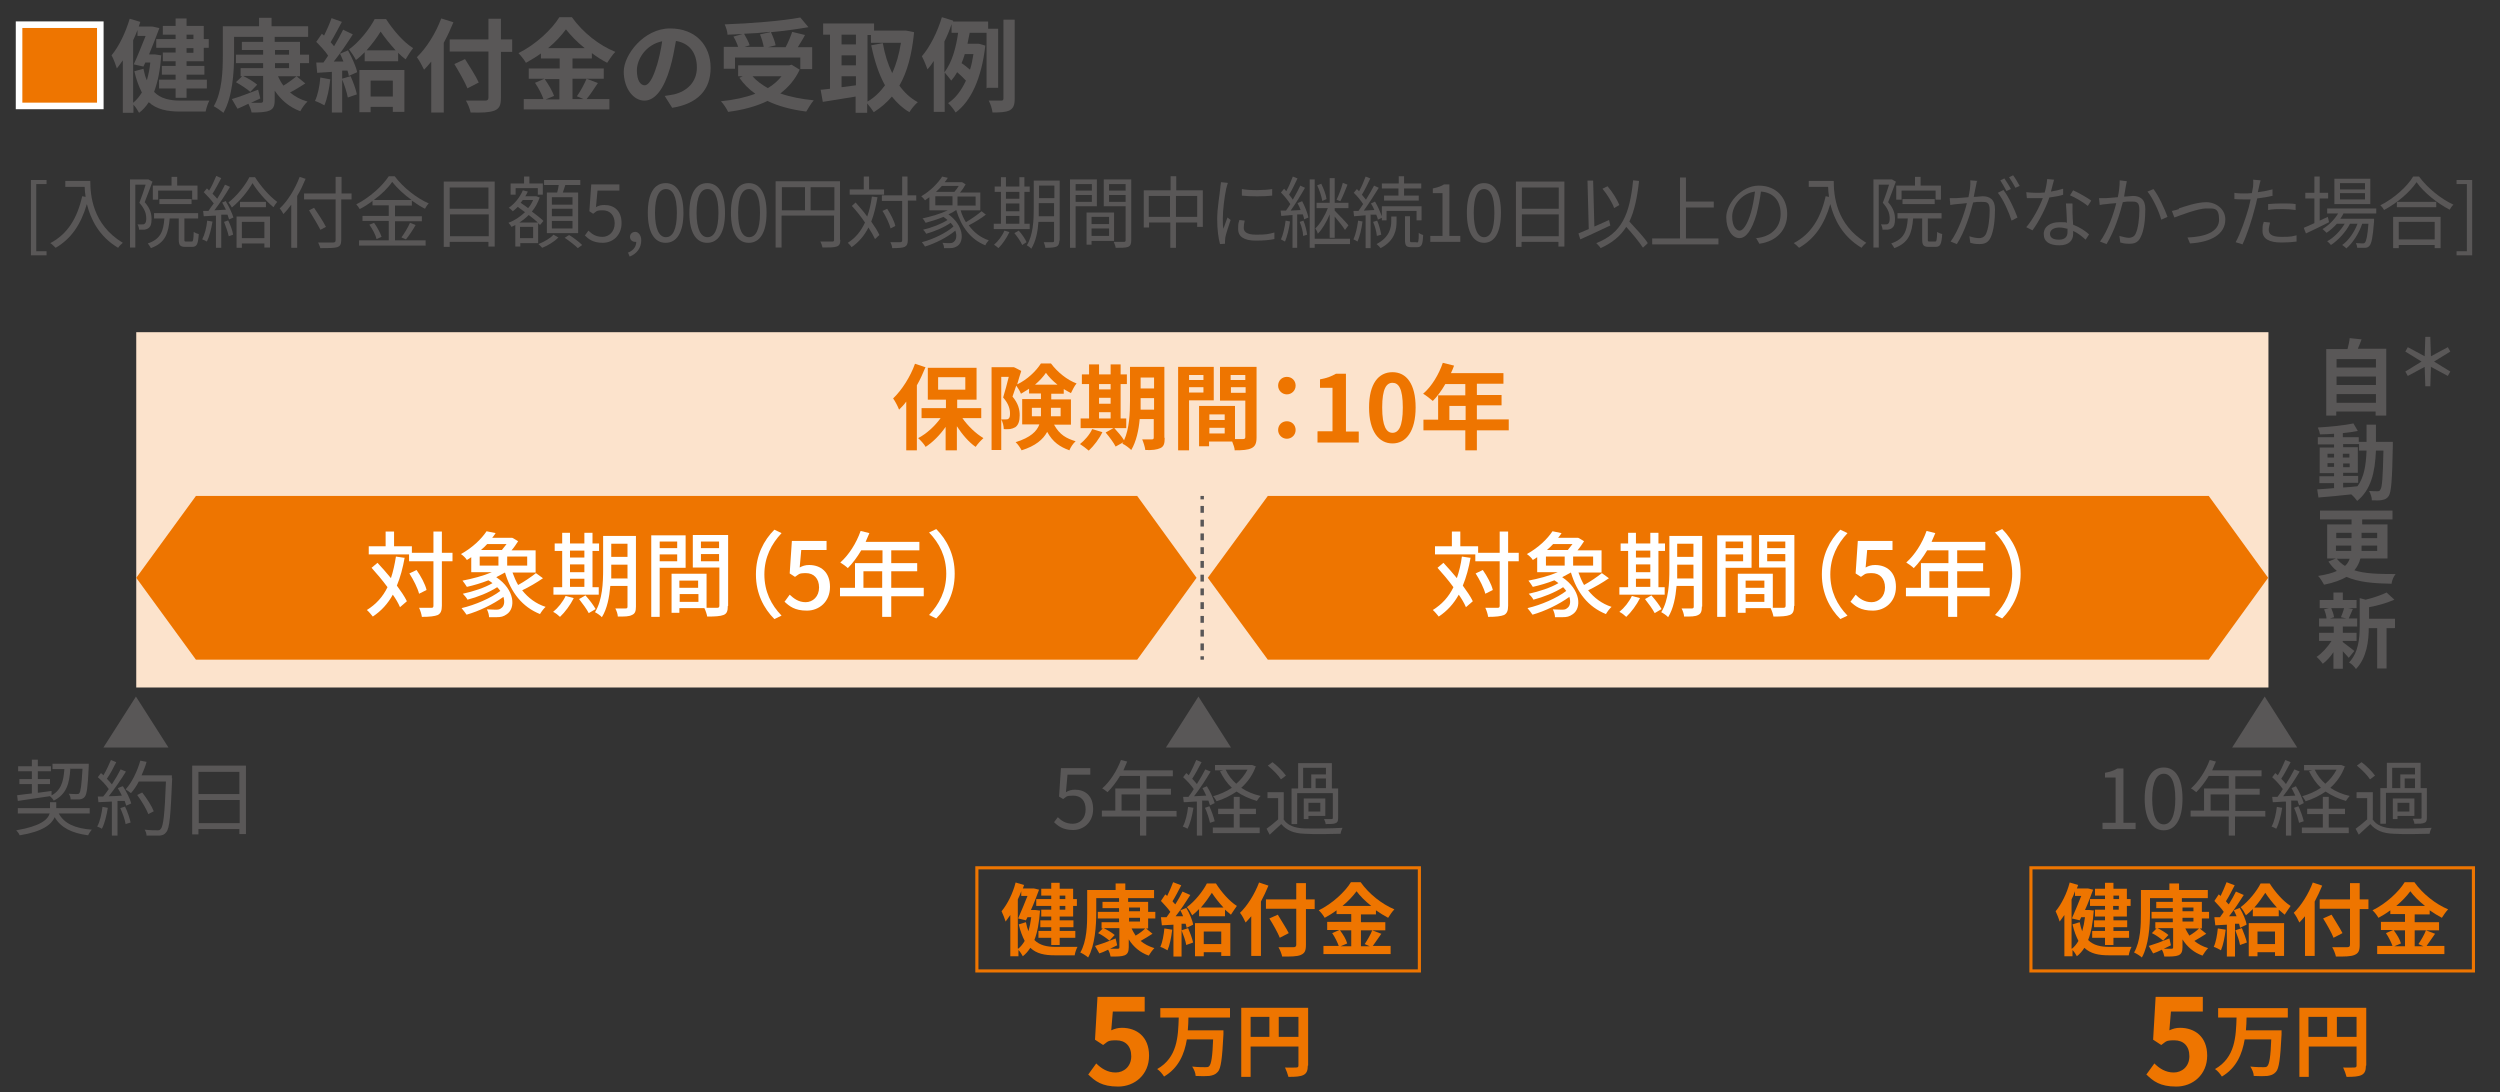 <?xml version="1.0" encoding="UTF-8"?>
<svg id="_レイヤー_1" data-name=" レイヤー 1" xmlns="http://www.w3.org/2000/svg" version="1.1" viewBox="0 0 800 349.5">
  <rect x="0" y="0" width="800" height="349.5" fill="#333333" stroke="none"/>
  <defs>
    <style>
      .cls-1, .cls-2, .cls-3, .cls-4 {
        stroke-miterlimit: 10;
      }

      .cls-1, .cls-2, .cls-4 {
        fill: none;
      }

      .cls-1, .cls-4 {
        stroke: #595757;
        stroke-width: 1.1px;
      }

      .cls-5 {
        fill: #fce3cc;
      }

      .cls-5, .cls-6, .cls-7, .cls-8 {
        stroke-width: 0px;
      }

      .cls-6 {
        fill: #595757;
      }

      .cls-2 {
        stroke: #ee7500;
        stroke-width: 1px;
      }

      .cls-3 {
        stroke: #fff;
        stroke-width: 2.1px;
      }

      .cls-3, .cls-8 {
        fill: #ee7500;
      }

      .cls-7 {
        fill: #fff;
      }

      .cls-4 {
        stroke-dasharray: 0 0 2.2 2.2;
      }
    </style>
  </defs>
  <rect class="cls-2" x="312.6" y="277.7" width="141.6" height="33"/>
  <g>
    <path class="cls-3" d="M32.1,7.9v26H6.1V7.9h26Z"/>
    <path class="cls-6" d="M51.6,17.5c-.3,4.8-1.1,8.7-2.3,11.9,2.1,2.2,5.1,2.8,8.6,2.8,1.5,0,7.3,0,9.1,0-.5.8-1,2.5-1.2,3.5h-8.1c-4.2,0-7.6-.7-10.1-3-.9,1.4-1.9,2.5-3.1,3.4-.4-.7-1.1-1.9-1.8-2.6v2.6h-3.4v-16.8c-.6.9-1.3,1.8-1.9,2.6-.3-.9-1.1-3.2-1.7-4.2,2.4-2.9,4.5-7.3,5.8-11.7l3.4,1c-.2.5-.3,1-.5,1.5h4.2c0-.1,2.4.5,2.4.5-.9,2.4-2.1,5.5-3.3,8.4h1.8c0,0,2,.3,2,.3ZM42.7,32.8c1-.8,1.9-1.9,2.7-3.2-.9-1.8-1.8-4-2.4-6.8l2.9-.8c.3,1.4.6,2.7,1.1,3.7.5-1.8.9-3.7,1.1-5.7h-1.6l-.6,1.3-3.1-.7c1.3-2.8,2.7-6.4,3.8-9.1h-2.6v-1.9c-.4,1.1-.9,2.2-1.4,3.3v20ZM56.2,11.1h-4.1v-2.8h4.1v-2.4h3.5v2.4h5.5v4.2h1.6v2.8h-1.6v4.3h-5.5v1.5h5.7v2.8h-5.7v1.6h6.5v2.8h-6.5v3h-3.5v-3h-5.3v-2.8h5.3v-1.6h-4.4v-2.8h4.4v-1.5h-4.1v-2.8h4.1v-1.5h-6.2v-2.8h6.2v-1.4ZM59.7,11.1v1.4h2.2v-1.4h-2.2ZM61.9,15.4h-2.2v1.5h2.2v-1.5Z"/>
    <path class="cls-6" d="M88.9,24.3c.5,1.1,1.1,2.2,1.8,3.1,1.5-.9,3.1-2.1,4.2-3l2.8,2.3c-1.6,1-3.3,2.1-4.9,2.9,1.6,1.3,3.4,2.3,5.6,2.9-.8.7-1.8,2.1-2.3,3.1-3.5-1.3-6.2-3.6-8.2-6.6v3.1c0,1.9-.5,2.8-1.7,3.3-1.2.5-3.1.6-5.7.6-.1-.8-.6-1.9-1-2.8-1.2.6-2.4,1.1-3.5,1.6l-1.8-3.1c2.1-.6,5.3-1.8,8.4-3l.7,2.8c-1,.5-2,.9-3,1.4,1.4,0,2.7,0,3.1,0,.6,0,.8-.2.8-.7v-7.9h-6.4c1.6.8,3.5,1.9,4.5,2.8l-2.2,2.3c-1-.9-3-2.2-4.6-3.1l2-1.9h-.5v-2.6h7.2v-1.6h-8.7v-2.7h8.7v-1.5h-6.8v-2.6h6.8v-1.6h-9.3v6c0,5.3-.5,13.2-3.4,18.3-.7-.6-2.3-1.7-3.1-2.1,2.7-4.6,2.9-11.4,2.9-16.2v-9.4h11.6v-2.7h4v2.7h11.7v3.4h-10.7v1.6h8.1v4.1h2.9v2.7h-2.9v4.2h-7.2ZM88,17.5h4.5v-1.5h-4.5v1.5ZM88,21.8h4.5v-1.6h-4.5v1.6Z"/>
    <path class="cls-6" d="M105.7,25.3c-.3,3-1,6.3-1.9,8.4-.7-.4-2.1-1.1-3-1.4.9-1.9,1.5-4.8,1.7-7.5l3.2.6ZM111.4,16.2c1.2,2.2,2.5,5,2.9,6.9l-2.7,1.2c0-.5-.2-1-.4-1.7h-1.7v13.4h-3.3v-13l-4.7.3-.3-3.3h2.3c.5-.7,1-1.4,1.5-2.2-.9-1.4-2.5-3.1-3.8-4.4l1.8-2.6c.2.2.5.4.7.6.9-1.8,1.8-3.9,2.4-5.6l3.3,1.2c-1.2,2.2-2.5,4.7-3.6,6.5.4.5.8.9,1.1,1.3,1.1-1.8,2.1-3.7,2.9-5.3l3.1,1.5c-1.8,2.8-4,6.1-6.1,8.7h3.1c-.4-.9-.7-1.8-1.1-2.5l2.6-1.1ZM112.2,24.4c.8,1.8,1.7,4.2,2,5.8l-2.9,1c-.3-1.6-1.1-4.1-1.9-6l2.7-.8ZM123.6,6.2c2.2,3.4,5.5,7.3,8.6,9.2-.8,1-1.7,2.4-2.4,3.6-.8-.6-1.6-1.3-2.4-2.1v2.7h-10.7v-2.9c-.9.9-1.8,1.8-2.8,2.5-.5-1-1.5-2.5-2.2-3.4,3.3-2.4,6.6-6.6,8.2-9.7h3.7ZM115,22.4h14.4v13.4h-3.7v-1.6h-7.1v1.7h-3.6v-13.6ZM126.6,16.1c-1.8-2-3.6-4.2-4.8-6-1.1,1.8-2.7,4-4.5,6h9.3ZM118.6,25.8v5.1h7.1v-5.1h-7.1Z"/>
    <path class="cls-6" d="M145.1,7.1c-.9,2.2-1.9,4.4-3.1,6.6v22.3h-4v-16.3c-.7.9-1.5,1.8-2.3,2.6-.4-.9-1.6-3.1-2.3-4,3.1-3,6-7.6,7.8-12.4l3.8,1.2ZM163.9,16.6h-3.6v14.7c0,2.5-.6,3.5-2.1,4.1-1.6.6-4,.7-7.6.6-.2-1.1-.9-2.8-1.5-3.8,2.5,0,5.4,0,6.1,0,.8,0,1.1-.3,1.1-1v-14.7h-12.4v-3.9h12.4v-6.6h4v6.6h3.6v3.9ZM149.6,28.3c-.8-2-2.7-5.3-4.2-7.8l3.4-1.6c1.5,2.4,3.5,5.5,4.4,7.5l-3.7,1.9Z"/>
    <path class="cls-6" d="M191.3,26.6c-1.2,1.8-2.5,3.8-3.6,5.1h7.3v3.3h-27.4v-3.3h6.3c-.5-1.5-1.6-3.6-2.7-5.2l3-1.3h-5v-3.3h9.9v-3.2h-6v-1.6c-1.5,1.1-3.2,2.1-4.8,3-.5-.9-1.6-2.3-2.4-3.1,5.5-2.7,10.7-7.6,13.1-11.5h4c3.5,4.9,8.7,9,13.9,11.1-1,1-1.8,2.3-2.6,3.5-1.6-.8-3.3-1.9-4.9-3.1v1.7h-6.2v3.2h10v3.3h-10v6.5h3.5l-2.1-.9c1.1-1.5,2.4-3.9,3.1-5.6l3.7,1.4ZM174.3,25.3c1.2,1.7,2.5,3.9,3,5.4l-2.7,1.1h4.4v-6.5h-4.7ZM187.1,15.4c-2.4-1.9-4.5-4.1-6-6-1.4,1.9-3.4,4.1-5.7,6h11.7Z"/>
    <path class="cls-6" d="M212.7,30.7c1.2-.2,2.1-.3,3-.5,4.1-1,7.3-3.9,7.3-8.6s-2.4-7.8-6.7-8.5c-.5,2.7-1,5.7-1.9,8.7-1.9,6.5-4.7,10.4-8.2,10.4s-6.6-3.9-6.6-9.3,6.5-13.8,14.8-13.8,13,5.5,13,12.6-4.2,11.5-12.3,12.8l-2.4-3.8ZM210.2,21c.7-2.4,1.3-5.1,1.7-7.8-5.3,1.1-8.1,5.8-8.1,9.3s1.3,4.8,2.5,4.8,2.6-2,3.9-6.4Z"/>
    <path class="cls-6" d="M255.9,22.3c-1.5,3.2-3.6,5.6-6.2,7.6,3.1,1.1,6.7,1.8,10.7,2.2-.8.9-1.8,2.6-2.4,3.6-4.7-.6-8.9-1.7-12.4-3.4-3.7,1.8-8,2.9-12.6,3.5-.4-.9-1.5-2.6-2.3-3.4,4.1-.4,7.8-1.2,11-2.4-2-1.4-3.7-3.1-5.1-5.1l1.1-.5h-1.5v-3.5h16.4l.7-.2,2.6,1.6ZM235.2,22h-3.6v-7h4.6c-.3-1-.9-2.3-1.5-3.3l2.9-.8c-1.6,0-3.3.2-4.8.2,0-1-.5-2.4-.9-3.3,8.5-.3,18.3-1.1,24.2-2.2l2.6,3.1c-3.5.6-7.7,1.2-12,1.6.6,1.3,1.3,3,1.5,4.2l-2.4.6h5.6c.8-1.5,1.6-3.4,2.1-4.9l4.1,1c-.7,1.4-1.6,2.7-2.3,3.9h4.6v7h-3.8v-3.7h-20.9v3.7ZM246.4,10.2c-2.7.3-5.5.5-8.3.6.7,1.2,1.5,2.7,1.8,3.7l-1.7.5h6.2c-.2-1.1-.7-2.8-1.2-4l3.2-.7ZM240.8,24.4c1.3,1.5,3,2.7,4.9,3.8,1.7-1,3.2-2.3,4.4-3.8h-9.3Z"/>
    <path class="cls-6" d="M292.5,10.4c-.7,7.1-2.2,12.7-4.7,17,1.6,2.2,3.5,4,5.9,5.3-.9.7-2.1,2.2-2.7,3.2-2.2-1.3-4-3-5.6-5-1.7,2-3.6,3.6-5.8,5-.5-.8-1.4-2-2.1-2.8v3h-3.7v-5.2c-3.7.6-7.5,1.2-10.5,1.7l-.7-3.9c.9,0,1.9-.2,3-.3V11.1h-2.2v-3.6h16.3v2.3h10.3c0,0,2.5.5,2.5.5ZM269.3,11.1v3.1h4.6v-3.1h-4.6ZM269.3,20.9h4.6v-3.2h-4.6v3.2ZM269.3,27.9c1.5-.2,3-.4,4.6-.6v-2.9h-4.6v3.5ZM277.6,32.5c2.1-1.2,4-3,5.6-5.2-2-3.6-3.4-7.9-4.4-12.8l3.7-.7c.6,3.5,1.6,6.7,3,9.6,1.3-2.8,2.2-6,2.8-9.7h-9.6v-2.5h-1.1v21.3Z"/>
    <path class="cls-6" d="M315.7,28.3V10.5h-5.4c-.2,1.1-.5,2.3-.7,3.5h3.5c0-.1,2.2.6,2.2.6-1.2,10.5-4.6,17.8-9.5,21.4-.5-.9-1.7-2.4-2.4-3,2.4-1.6,4.2-4,5.7-7.2-.7-.8-1.8-1.8-2.8-2.7-.6,1-1.2,1.9-1.9,2.7-.5-.7-1.5-1.9-2.1-2.6v12.6h-3.5v-16.3c-.6,1-1.3,1.9-2,2.7-.3-.9-1.2-3.1-1.8-4.2,2.6-3,5-7.8,6.4-12.5l3.6,1.1v.3c0,0,11.2,0,11.2,0v2.3h3.2v18.9h-3.4ZM302.2,23.1c2.5-3.1,3.8-8.2,4.4-12.6h-2.1v-2.8c-.6,1.9-1.4,3.8-2.3,5.6v9.8ZM308.7,17.4c-.3,1-.6,1.9-1,2.8.9.6,1.9,1.4,2.7,2.1.5-1.5.8-3.2,1.1-5h-2.8ZM324.7,6.3v25.3c0,2-.4,3-1.6,3.7-1.2.6-3,.7-5.5.7-.1-1-.6-2.7-1.2-3.8,1.8,0,3.4,0,4,0,.5,0,.7-.2.7-.7V6.3h3.6Z"/>
  </g>
  <g>
    <path class="cls-6" d="M9.9,57.6h5v1.3h-3.3v21.5h3.3v1.3h-5v-24.1Z"/>
    <path class="cls-6" d="M28.9,57.9c0,4.4.6,13.9,10.4,19.8-.4.3-1.2,1.1-1.5,1.6-6.2-3.7-8.8-9.2-10-14-1.9,6.5-5,11.1-10,14-.4-.4-1.2-1.2-1.7-1.5,5.5-2.9,8.6-7.9,10.2-15l1.1.2c-.2-1.2-.3-2.3-.3-3.2h-6.2v-1.9h8Z"/>
    <path class="cls-6" d="M48.8,58.1c-.8,2.1-1.7,4.6-2.5,6.6,1.8,2,2.2,3.8,2.2,5.4s-.3,2.4-1,2.9c-.4.3-.8.4-1.3.5-.5,0-1.1,0-1.7,0,0-.5-.2-1.2-.5-1.7.6,0,1.1,0,1.5,0,.3,0,.6,0,.8-.2.4-.3.5-1,.5-1.7,0-1.4-.4-3-2.2-5,.7-1.8,1.5-4.1,2-5.8h-3.3v20.1h-1.7v-21.8h5.9c0,0,1.2.7,1.2.7ZM61.3,77.3c.5,0,.6-.4.7-3.1.4.3,1.1.6,1.6.7-.2,3.2-.6,4.1-2.1,4.1h-2.2c-1.7,0-2.1-.6-2.1-2.4v-6.7h-2.9c-.4,4.8-1.4,7.8-6,9.5-.2-.4-.7-1.1-1-1.5,4.1-1.4,5-3.9,5.3-8h-3.3v-1.7h14.1v1.7h-4.4v6.7c0,.6,0,.7.6.7h1.7ZM50.6,63.9h-1.7v-4.5h6v-2.8h1.8v2.8h6.5v4.5h-1.7v-2.9h-10.9v3ZM51,65.3v-1.6h10.3v1.6h-10.3Z"/>
    <path class="cls-6" d="M68,70.9c-.4,2.4-1,4.8-1.8,6.4-.3-.2-1.1-.6-1.5-.7.8-1.5,1.4-3.8,1.6-6l1.6.3ZM72.3,64.5c1,1.6,2,3.8,2.4,5.1l-1.4.6c-.1-.4-.3-.9-.5-1.5h-2v10.6h-1.7v-10.3c-1.4,0-2.8.2-3.9.2l-.2-1.7h1.7c.5-.8,1.1-1.6,1.7-2.4-.8-1.1-2.1-2.5-3.2-3.6l1-1.2c.3.2.5.4.7.7.9-1.4,1.7-3.3,2.3-4.7l1.6.7c-.9,1.7-1.9,3.6-2.8,5,.6.6,1.1,1.1,1.5,1.6,1-1.6,1.9-3.2,2.5-4.5l1.6.7c-1.4,2.4-3.3,5.3-5,7.5l3.7-.2c-.4-.8-.8-1.6-1.2-2.3l1.3-.5ZM73,70.5c.7,1.4,1.4,3.3,1.6,4.6l-1.4.5c-.3-1.3-.9-3.1-1.5-4.6l1.4-.5ZM81.6,56.7c1.8,2.8,4.5,6,7.1,7.9-.4.5-.9,1.2-1.2,1.7-2.4-2-5.2-5.2-6.7-7.7-1.4,2.5-3.9,5.6-6.6,7.8-.3-.5-.7-1.2-1.1-1.6,2.7-2.1,5.4-5.5,6.7-8.1h1.8ZM75.7,69.3h10.7v9.9h-1.8v-1.3h-7.2v1.4h-1.7v-10ZM85.1,64.6v1.7h-8.3v-1.7h8.3ZM77.4,71v5.2h7.2v-5.2h-7.2Z"/>
    <path class="cls-6" d="M97.8,57.2c-.8,1.9-1.6,3.7-2.7,5.5v16.6h-1.9v-13.8c-.8,1.1-1.7,2.2-2.5,3-.2-.4-.8-1.4-1.2-1.8,2.6-2.4,4.9-6.2,6.4-10.1l1.8.6ZM112.4,63.8h-3.2v13c0,1.4-.4,2-1.3,2.3-1,.3-2.7.3-5.4.3-.1-.5-.5-1.3-.7-1.8,2.1,0,4.2,0,4.8,0,.6,0,.8-.2.8-.8v-13h-10.1v-1.9h10.1v-5.3h1.9v5.3h3.2v1.9ZM102.5,73.5c-.8-1.6-2.4-4.2-3.6-6.2l1.6-.8c1.3,1.9,3,4.5,3.8,6.1l-1.7.9Z"/>
    <path class="cls-6" d="M126.4,76.9h9.8v1.7h-21.3v-1.7h9.5v-6.2h-8.4v-1.6h8.4v-3.4h-5.2v-1.4c-1.3,1-2.7,1.9-4.1,2.6-.2-.4-.7-1.1-1.1-1.5,4.3-2.2,8.4-5.9,10.4-9h1.9c2.7,3.6,7,7,10.9,8.7-.5.5-.9,1.1-1.2,1.7-1.4-.7-2.8-1.6-4.2-2.6v1.6h-5.4v3.4h8.6v1.6h-8.6v6.2ZM119.7,71.3c1,1.4,2,3.2,2.4,4.5l-1.6.7c-.3-1.3-1.3-3.2-2.3-4.6l1.5-.6ZM131.7,64c-2.5-1.8-4.7-3.9-6.2-5.8-1.3,1.9-3.4,4-5.9,5.8h12ZM128.5,75.9c.9-1.2,2.1-3.2,2.7-4.6l1.8.7c-.9,1.6-2.1,3.4-3.1,4.6l-1.4-.6Z"/>
    <path class="cls-6" d="M158.3,58.1v20.8h-2v-1.5h-12.4v1.6h-1.9v-20.9h16.3ZM143.9,60v6.8h12.4v-6.8h-12.4ZM156.4,75.6v-7h-12.4v7h12.4Z"/>
    <path class="cls-6" d="M166.5,77.7v1.2h-1.6v-6.9c-.4.2-.8.4-1.2.6-.2-.4-.7-1-1-1.3,1.9-.7,3.7-1.9,5.3-3.4-.8-.6-1.6-1.2-2.3-1.7-.5.5-1.1,1-1.6,1.4-.3-.3-.9-.9-1.3-1.1,1.9-1.3,3.6-3.4,4.5-5.6l1.6.4c-.2.5-.5,1-.8,1.5h3.5c0,0,1.1.4,1.1.4-.6,1.7-1.4,3.2-2.5,4.5,1.5,1.1,2.9,2.2,3.7,3l-1.1,1.3c-.2-.2-.4-.4-.6-.6v6.4h-5.8ZM165,62.3h-1.6v-3.6h4.3v-2.2h1.7v2.2h4.3v3.6h-1.6v-2.1h-7.1v2.1ZM172.1,71.2c-.8-.7-1.8-1.6-2.9-2.4-.9.9-1.9,1.7-3,2.4h5.9ZM170.6,72.6h-4.2v3.6h4.2v-3.6ZM167.3,64c-.2.3-.5.6-.7.9.8.5,1.6,1.1,2.4,1.7.7-.8,1.2-1.7,1.6-2.6h-3.3ZM178.7,76c-1.3,1.3-3.4,2.6-5.2,3.3-.3-.3-.8-.9-1.2-1.2,1.8-.7,3.9-1.9,4.8-3l1.6.9ZM178.3,61.6c.2-.8.4-1.6.5-2.4h-4.7v-1.6h11.6v1.6h-4.8c-.3.8-.5,1.7-.8,2.4h4.9v13h-10v-13h3.3ZM183.2,63.1h-6.6v2.4h6.6v-2.4ZM183.2,66.8h-6.6v2.4h6.6v-2.4ZM183.2,70.7h-6.6v2.4h6.6v-2.4ZM182.1,75.2c1.5.9,3.3,2.3,4.2,3.2l-1.4,1c-.9-.9-2.7-2.3-4.2-3.3l1.4-.9Z"/>
    <path class="cls-6" d="M187.2,75.3l1.1-1.5c1.1,1.1,2.4,2,4.5,2s3.9-1.7,3.9-4.3-1.5-4.2-3.8-4.2-2,.4-3.1,1.1l-1.2-.8.6-8.6h9v2h-7l-.5,5.3c.8-.5,1.6-.7,2.7-.7,3.1,0,5.5,1.8,5.5,5.8s-2.9,6.3-6,6.3-4.6-1.2-5.8-2.4Z"/>
    <path class="cls-6" d="M201.1,80.8c1.6-.7,2.5-1.9,2.5-3.4-.1,0-.2,0-.3,0-.9,0-1.7-.6-1.7-1.6s.8-1.6,1.7-1.6,1.9,1,1.9,2.7c0,2.4-1.4,4.3-3.7,5.2l-.6-1.4Z"/>
    <path class="cls-6" d="M207.3,68.1c0-6.4,2.2-9.5,5.7-9.5s5.7,3.1,5.7,9.5-2.2,9.6-5.7,9.6-5.7-3.2-5.7-9.6ZM216.6,68.1c0-5.4-1.4-7.6-3.5-7.6s-3.5,2.3-3.5,7.6,1.4,7.8,3.5,7.8,3.5-2.3,3.5-7.8Z"/>
    <path class="cls-6" d="M220.6,68.1c0-6.4,2.2-9.5,5.7-9.5s5.7,3.1,5.7,9.5-2.2,9.6-5.7,9.6-5.7-3.2-5.7-9.6ZM229.9,68.1c0-5.4-1.4-7.6-3.5-7.6s-3.5,2.3-3.5,7.6,1.4,7.8,3.5,7.8,3.5-2.3,3.5-7.8Z"/>
    <path class="cls-6" d="M233.9,68.1c0-6.4,2.2-9.5,5.7-9.5s5.7,3.1,5.7,9.5-2.2,9.6-5.7,9.6-5.7-3.2-5.7-9.6ZM243.2,68.1c0-5.4-1.4-7.6-3.5-7.6s-3.5,2.3-3.5,7.6,1.4,7.8,3.5,7.8,3.5-2.3,3.5-7.8Z"/>
    <path class="cls-6" d="M268.9,76.8c0,1.2-.3,1.8-1.2,2.1-.8.3-2.2.3-4.5.3-.1-.5-.4-1.4-.7-1.9,1.7,0,3.3,0,3.8,0,.5,0,.6-.2.6-.6v-7.7h-16.8v10.2h-1.9v-21.2h20.6v18.7ZM250.2,67.3h7.4v-7.4h-7.4v7.4ZM267,67.3v-7.4h-7.6v7.4h7.6Z"/>
    <path class="cls-6" d="M280.8,63.1c-.5,2.9-1.1,5.5-2,7.8,1.1,1.6,2.1,3.1,2.6,4.3l-1.4,1.3c-.5-1.1-1.2-2.3-2.1-3.7-1.3,2.6-3.1,4.7-5.4,6.3-.2-.4-.9-1.1-1.2-1.4,2.5-1.6,4.2-3.7,5.5-6.5-1.3-1.9-2.8-3.8-4.2-5.3l1.2-1.1c1.2,1.4,2.6,2.9,3.7,4.5.7-1.9,1.2-4.1,1.5-6.4l1.7.2ZM282.9,62.3h-11v-1.7h4.5v-4.1h1.7v4.1h4.8v1.7ZM293.3,64.2h-2.8v12.6c0,1.3-.3,1.8-1,2.2-.7.3-1.9.4-4,.4,0-.5-.3-1.4-.6-1.9,1.5,0,2.8,0,3.2,0,.4,0,.6-.2.6-.6v-12.6h-6.5v-1.8h6.5v-6h1.7v6h2.8v1.8ZM285,73.1c-.4-1.5-1.5-3.9-2.6-5.6l1.5-.7c1.1,1.7,2.3,4,2.6,5.5l-1.5.8Z"/>
    <path class="cls-6" d="M315.7,68.5c-1.6,1.3-3.9,2.7-5.7,3.6,1.6,2.2,3.7,3.9,6.4,4.8-.4.4-.9,1.1-1.1,1.6-4.7-1.9-7.7-5.9-9.3-11.3-.7.5-1.6,1-2.5,1.4,4.8,3.4,5.2,8.5,2.9,10.1-.8.5-1.4.7-2.4.7-.5,0-1.2,0-1.9,0,0-.5-.2-1.2-.5-1.7.8.1,1.6.1,2.1.1s1.1,0,1.5-.4c.8-.6,1.1-2,.5-3.6-2.6,2.2-6.5,4.1-9.7,5.1-.2-.4-.7-1-1-1.4,3.5-.9,7.7-2.9,10.1-5-.2-.4-.5-.8-.9-1.2-2.1,1.5-5.3,2.8-7.8,3.5-.2-.4-.7-1-1-1.3,2.6-.6,5.8-1.8,7.8-3.1-.4-.3-.8-.7-1.3-1-1.9.8-3.9,1.4-5.7,1.9-.2-.3-.6-1.1-1-1.4,2.7-.6,5.8-1.5,8.1-2.6h-5.9v-4.2c-.5.3-.9.7-1.4,1-.3-.4-.8-1-1.2-1.3,3.1-1.8,5.4-4.3,6.7-6.3l1.8.4c-.3.5-.6.9-1,1.4h5.5c0-.1,1.2.7,1.2.7-.5.9-1.1,1.8-1.8,2.6h6.5v5.7h-6.3c.4,1.4,1,2.7,1.7,3.8,1.7-1,3.7-2.4,5-3.5l1.4,1.1ZM299.3,65.7h5.5v-2.9h-5.5v2.9ZM301.4,59.5c-.6.6-1.2,1.3-1.9,1.9h5.9c.5-.6,1-1.2,1.4-1.9h-5.4ZM312.2,62.9h-5.8v2.9h5.8v-2.9Z"/>
    <path class="cls-6" d="M329.6,73.3h-11.6v-1.7h2.3v-10.2h-2v-1.7h2v-3h1.6v3h4.3v-3h1.6v3h1.7v1.7h-1.7v10.2h1.7v1.7ZM323,74.3c-.9,1.9-2.2,3.8-3.5,5.1-.3-.3-1-.8-1.4-1.1,1.3-1.1,2.6-2.8,3.3-4.5l1.7.5ZM321.9,61.4v2.2h4.3v-2.2h-4.3ZM321.9,67.6h4.3v-2.5h-4.3v2.5ZM321.9,71.6h4.3v-2.5h-4.3v2.5ZM326,73.8c1,1.1,2.1,2.7,2.5,3.7l-1.4.9c-.4-1-1.5-2.6-2.5-3.8l1.4-.8ZM339,76.9c0,1.1-.3,1.7-.9,2-.7.3-1.8.4-3.6.4,0-.5-.3-1.3-.5-1.8,1.3,0,2.5,0,2.8,0,.4,0,.5-.1.5-.5v-6h-5c-.2,3-.8,6.2-2.3,8.6-.3-.4-1-.9-1.4-1.1,2-3.3,2.2-8.1,2.2-11.6v-9.1h8.3v19.3ZM337.3,69.2v-4.2h-4.9v1.7c0,.8,0,1.6,0,2.5h4.9ZM332.5,59.4v4h4.9v-4h-4.9Z"/>
    <path class="cls-6" d="M344.2,66v13.3h-1.8v-21.9h8.6v8.6h-6.8ZM344.2,58.9v2.1h5.2v-2.1h-5.2ZM349.4,64.6v-2.2h-5.2v2.2h5.2ZM349.3,77v1.3h-1.6v-10.3h8.8v9.1h-7.2ZM349.3,69.4v2.3h5.6v-2.3h-5.6ZM354.9,75.5v-2.4h-5.6v2.4h5.6ZM362,76.9c0,1.2-.3,1.8-1,2.1-.8.3-2,.3-4,.3,0-.5-.4-1.4-.6-1.9,1.5,0,2.9,0,3.3,0,.4,0,.5-.2.5-.6v-10.8h-7v-8.6h8.8v19.4ZM354.9,58.9v2.1h5.3v-2.1h-5.3ZM360.2,64.6v-2.2h-5.3v2.2h5.3Z"/>
    <path class="cls-6" d="M384.9,60.9v11.7h-1.8v-1.4h-6.8v8.1h-1.8v-8.1h-6.8v1.6h-1.7v-11.9h8.6v-4.5h1.8v4.5h8.7ZM374.4,69.4v-6.7h-6.8v6.7h6.8ZM383.1,69.4v-6.7h-6.8v6.7h6.8Z"/>
    <path class="cls-6" d="M392.9,58.6c-.1.4-.4,1.2-.5,1.7-.5,2.3-1.1,6.7-1.1,9.5s0,2.2.2,3.4c.4-1.1.9-2.6,1.3-3.6l1,.8c-.6,1.8-1.5,4.4-1.7,5.6,0,.4-.1.8-.1,1.1v.9c0,0-1.6.1-1.6.1-.5-1.8-.9-4.6-.9-8s.8-7.9,1-10c0-.6.2-1.2.2-1.8l2.1.2ZM398.3,70.6c-.2.9-.3,1.6-.3,2.3,0,1.1.7,2.2,4,2.2s3.9-.2,5.8-.7v2.1c-1.4.3-3.4.5-5.9.5-4,0-5.7-1.4-5.7-3.7s.2-1.9.4-2.9l1.7.2ZM397.4,60.5c2.6.5,7.3.4,9.7,0v2.1c-2.5.3-7.1.3-9.7,0v-2.1Z"/>
    <path class="cls-6" d="M412.8,70.9c-.3,2.4-.9,4.7-1.6,6.4-.3-.2-1-.5-1.3-.7.7-1.5,1.2-3.8,1.5-6l1.5.3ZM416.7,64.4c.9,1.7,1.7,3.8,2,5.2l-1.4.6c0-.5-.2-1-.4-1.6h-1.8v10.7h-1.5v-10.5c-1.3.1-2.5.2-3.6.3l-.2-1.7c.5,0,1.1,0,1.7,0,.5-.6.9-1.3,1.4-2.1-.7-1.1-1.9-2.6-3-3.7l1-1.2c.2.2.5.5.7.8.8-1.4,1.6-3.4,2.1-4.7l1.5.6c-.8,1.7-1.8,3.8-2.7,5.2.5.6.9,1.1,1.2,1.6.9-1.6,1.8-3.2,2.4-4.5l1.5.7c-1.3,2.3-3.1,5.2-4.6,7.3l3.2-.2c-.3-.8-.6-1.5-1-2.2l1.2-.5ZM417.1,70.6c.6,1.4,1,3.3,1.2,4.5l-1.3.4c0-1.2-.5-3.1-1.1-4.5l1.2-.4ZM432,78.1h-11.3v1.2h-1.6v-21.9h1.6v19h11.3v1.7ZM425.5,68.6c-1,2.4-2.4,4.8-3.8,6.2-.1-.5-.5-1.3-.8-1.7,1.5-1.4,3.1-4.1,4-6.5h-3.6v-1.7h4.2v-7.9h1.6v7.9h4.4v1.7h-4.4v.8c1,1,3.8,3.9,4.4,4.7l-1.1,1.5c-.6-1-2.1-2.9-3.3-4.3v6.8h-1.6v-7.3ZM423.1,64.2c-.2-1.4-.9-3.4-1.6-4.9l1.3-.5c.8,1.6,1.5,3.5,1.7,4.9l-1.4.6ZM431.2,59.1c-.7,1.8-1.6,4-2.3,5.3l-1.2-.5c.7-1.4,1.6-3.8,2-5.4l1.5.6Z"/>
    <path class="cls-6" d="M436,70.9c-.3,2.4-.9,4.8-1.6,6.4-.3-.2-1-.6-1.3-.7.7-1.5,1.2-3.8,1.5-6l1.5.3ZM438.6,68.8v10.6h-1.6v-10.5l-3.7.3-.2-1.7h1.6c.5-.7,1-1.4,1.5-2.2-.7-1.1-1.9-2.6-3-3.6l1-1.2c.2.2.5.5.7.7.8-1.4,1.6-3.3,2.1-4.7l1.5.6c-.8,1.7-1.8,3.8-2.7,5.2.5.6.9,1.1,1.3,1.6,1-1.6,1.9-3.2,2.6-4.5l1.5.7c-1.4,2.3-3.2,5.1-4.8,7.3l3.4-.2c-.3-.7-.7-1.5-1.1-2.1l1.3-.6c.9,1.5,1.7,3.4,2.2,4.7v-3.2h12.7v4.5h-1.6v-3h-9.6v3h-1.5v-.8l-1.3.6c0-.5-.3-1-.5-1.6h-1.9ZM440.6,75.5c-.1-1.2-.6-3.1-1.2-4.5l1.3-.4c.6,1.4,1.1,3.3,1.3,4.5l-1.4.4ZM445.3,69.3h1.6v1.6c0,2.5-.5,6.1-5.1,8.5-.3-.4-.8-.9-1.3-1.3,4.2-2.2,4.7-5.3,4.7-7.3v-1.5ZM447.6,60.3h-5.4v-1.6h5.4v-2.3h1.7v2.3h5.5v1.6h-5.5v2.3h4.7v1.6h-11.1v-1.6h4.6v-2.3ZM453.4,77.6c.5,0,.6-.4.6-3.1.3.3,1,.6,1.4.7-.1,3.1-.5,3.9-1.9,3.9h-1.9c-1.6,0-2-.5-2-2.3v-7.6h1.6v7.6c0,.6,0,.7.5.7h1.5Z"/>
    <path class="cls-6" d="M457.7,75.5h3.9v-13.7h-3.1v-1.5c1.5-.3,2.7-.7,3.6-1.3h1.7v16.5h3.5v1.9h-9.6v-1.9Z"/>
    <path class="cls-6" d="M469.4,68.1c0-6.4,2.1-9.5,5.5-9.5s5.4,3.1,5.4,9.5-2.1,9.6-5.4,9.6-5.5-3.2-5.5-9.6ZM478.2,68.1c0-5.4-1.3-7.6-3.3-7.6s-3.3,2.3-3.3,7.6,1.3,7.8,3.3,7.8,3.3-2.3,3.3-7.8Z"/>
    <path class="cls-6" d="M500.6,58.1v20.8h-1.9v-1.5h-11.8v1.6h-1.8v-20.9h15.5ZM487,60v6.8h11.8v-6.8h-11.8ZM498.8,75.6v-7h-11.8v7h11.8Z"/>
    <path class="cls-6" d="M515.2,72.2c-3.3,1.6-6.9,3.2-9.5,4.4l-.6-1.9c.9-.4,2.1-.9,3.3-1.4l-.4-15.5h1.8c0,0,.4,14.7.4,14.7,1.5-.7,3.1-1.4,4.7-2.1l.4,1.8ZM525.7,79.2c-1.1-1.7-3.3-4.4-5.3-6.6-1.9,3-4.5,5.1-8.2,6.8-.2-.4-1-1.2-1.4-1.6,8.2-3.2,10.7-9.2,11.8-20.1l1.9.2c-.6,5.4-1.5,9.6-3.1,13,2.1,2.3,4.7,5,5.9,6.9l-1.5,1.4ZM516.5,66.5c-.6-1.7-2.2-4.3-3.7-6.1l1.6-.8c1.6,1.8,3.1,4.3,3.8,6l-1.7,1Z"/>
    <path class="cls-6" d="M549.9,76.3v1.9h-21.2v-1.9h8.9v-19.5h1.9v7.7h8.9v1.9h-8.9v9.9h10.5Z"/>
    <path class="cls-6" d="M561.8,76.2c.7,0,1.5-.2,2-.3,3-.7,6-3.1,6-7.4s-2.3-6.9-6.3-7.2c-.3,2.3-.8,4.8-1.4,7.2-1.5,5.1-3.3,7.7-5.5,7.7s-4.2-2.6-4.2-6.7,4.6-10.1,10.4-10.1,9.1,4.1,9.1,9.1-3.3,8.7-8.9,9.5l-1.1-1.9ZM560.3,68c.6-2.1,1-4.4,1.3-6.7-4.5.6-7.3,4.7-7.3,8s1.4,4.5,2.4,4.5,2.4-1.7,3.6-5.8Z"/>
    <path class="cls-6" d="M586.8,57.9c0,4.4.6,13.9,10.4,19.8-.4.3-1.2,1.1-1.5,1.6-6.2-3.7-8.8-9.2-10-14-1.9,6.5-5,11.1-10,14-.4-.4-1.2-1.2-1.7-1.5,5.5-2.9,8.6-7.9,10.2-15l1.1.2c-.2-1.2-.3-2.3-.3-3.2h-6.2v-1.9h8Z"/>
    <path class="cls-6" d="M606.7,58.1c-.8,2.1-1.7,4.6-2.5,6.6,1.8,2,2.2,3.8,2.2,5.4s-.3,2.4-1,2.9c-.4.3-.8.4-1.3.5-.5,0-1.1,0-1.7,0,0-.5-.2-1.2-.5-1.7.6,0,1.1,0,1.5,0,.3,0,.6,0,.8-.2.4-.3.5-1,.5-1.7,0-1.4-.4-3-2.2-5,.7-1.8,1.5-4.1,2-5.8h-3.3v20.1h-1.7v-21.8h5.9c0,0,1.2.7,1.2.7ZM619.2,77.3c.5,0,.6-.4.7-3.1.4.3,1.1.6,1.6.7-.2,3.2-.6,4.1-2.1,4.1h-2.2c-1.7,0-2.1-.6-2.1-2.4v-6.7h-2.9c-.4,4.8-1.4,7.8-6,9.5-.2-.4-.7-1.1-1-1.5,4.1-1.4,5-3.9,5.3-8h-3.3v-1.7h14.1v1.7h-4.4v6.7c0,.6,0,.7.6.7h1.7ZM608.5,63.9h-1.7v-4.5h6v-2.8h1.8v2.8h6.5v4.5h-1.7v-2.9h-10.9v3ZM608.8,65.3v-1.6h10.3v1.6h-10.3Z"/>
    <path class="cls-6" d="M632.6,58c-.1.5-.2,1-.3,1.5-.2.7-.4,2.2-.7,3.5,1.2,0,2.2-.2,2.8-.2,2.2,0,4,.9,4,4.2s-.4,6.9-1.4,9c-.8,1.7-2,2.1-3.6,2.1s-2.1-.2-2.9-.4l-.3-2.1c1.1.4,2.4.6,3.1.6s1.6-.2,2.2-1.3c.8-1.7,1.2-4.9,1.2-7.6s-1-2.7-2.6-2.7-1.6,0-2.7.2c-.9,3.6-2.6,9.2-5.2,13.3l-2-.8c2.5-3.4,4.4-9,5.2-12.3-1.3.1-2.5.3-3.1.3-.6,0-1.6.2-2.2.3l-.2-2.2c.8,0,1.4,0,2.2,0,.8,0,2.3-.2,3.8-.3.4-1.8.7-3.7.6-5.4l2.4.2ZM641.1,60.8c1.6,2,3.7,6.5,4.5,8.8l-1.9,1c-.8-2.6-2.7-6.9-4.4-8.9l1.8-.9ZM642.1,61.2c-.5-1-1.4-2.5-2-3.5l1.3-.6c.6.9,1.6,2.4,2.1,3.4l-1.4.6ZM645,60.2c-.6-1.1-1.4-2.5-2.1-3.5l1.3-.6c.7.9,1.6,2.5,2.1,3.4l-1.4.6Z"/>
    <path class="cls-6" d="M660.3,62.3c-1.3.4-2.9.7-4.5.9-1.2,3.5-3.4,7.8-5.4,10.5l-2-1c2.1-2.4,4.2-6.4,5.3-9.3-.7,0-1.5,0-2.2,0s-2,0-2.9,0l-.2-1.9c.9.1,2,.2,3.1.2s1.8,0,2.8-.1c.4-1.4.7-3,.8-4.3l2.2.2c-.3.9-.6,2.4-1,3.8,1.3-.2,2.6-.5,3.9-.9v1.9ZM663.2,65.2c0,1,0,1.8,0,2.7,0,.9.1,2.5.2,4,2.1.8,3.9,2,5.1,3.1l-1.1,1.7c-1.1-1-2.4-2.1-4-2.8,0,.4,0,.7,0,1,0,2-1.3,3.6-4.4,3.6s-5-1.1-5-3.6,2.2-3.8,5-3.8,1.6,0,2.4.2c0-2-.2-4.5-.3-6.2h2ZM661.5,73.2c-.8-.2-1.6-.4-2.5-.4-1.8,0-3,.8-3,2s.9,1.9,2.9,1.9,2.7-1.1,2.7-2.4,0-.7,0-1.2ZM668.1,65.9c-1.3-1.1-4-2.7-5.7-3.4l1-1.6c1.8.8,4.6,2.4,5.8,3.3l-1.1,1.7Z"/>
    <path class="cls-6" d="M680.6,57.9c-.1.5-.2,1-.3,1.5-.1.7-.4,2.2-.6,3.5,1.2,0,2.2-.2,2.8-.2,2.2,0,4,.9,4,4.2s-.4,6.9-1.5,9c-.8,1.7-2,2.1-3.6,2.1s-2.1-.2-2.9-.4l-.3-2.1c1,.3,2.4.6,3,.6s1.7-.2,2.2-1.3c.8-1.7,1.2-4.9,1.2-7.6s-1-2.7-2.6-2.7-1.6,0-2.7.2c-.9,3.6-2.6,9.1-5.2,13.4l-2.1-.8c2.5-3.4,4.4-9,5.2-12.3-1.3.1-2.5.2-3.1.3-.6,0-1.6.2-2.2.3l-.2-2.2c.8,0,1.4,0,2.2,0,.8,0,2.3-.2,3.8-.3.4-1.8.6-3.7.6-5.4l2.3.3ZM689.1,60.5c1.6,2,3.7,6.6,4.5,8.9l-2,.9c-.7-2.6-2.7-6.9-4.4-9l1.9-.8Z"/>
    <path class="cls-6" d="M697.2,66.7c1.8-.6,5.8-2,8.8-2s6.1,2.1,6.1,5.5c0,4.8-4.6,7.3-11.3,7.7l-.8-1.9c5.4-.2,10.1-1.7,10.1-5.7s-1.7-3.6-4.2-3.6-8.5,2.3-10.1,2.9l-.8-2.1c.7-.1,1.6-.4,2.3-.6Z"/>
    <path class="cls-6" d="M727.4,62.6c-1.6.4-3.4.7-5.1.9-.2,1.1-.5,2.2-.8,3.3-.9,3.6-2.6,8.7-3.9,11.4l-2.2-.7c1.5-2.6,3.2-7.6,4.2-11.1.2-.8.4-1.7.6-2.6-.8,0-1.6,0-2.3,0-1.1,0-2,0-2.9-.1v-2c1.1.2,2,.2,2.9.2s1.7,0,2.7-.1c.2-.9.3-1.7.4-2.2,0-.7.1-1.5,0-2.1l2.4.2c-.2.6-.4,1.5-.5,2l-.4,1.8c1.6-.2,3.2-.5,4.7-.9v2ZM726.4,71.3c-.2.8-.4,1.6-.4,2.2,0,1.2.6,2.3,4.1,2.3s3.3-.2,4.8-.5v2c-1.4.2-3.1.3-4.9.3-3.9,0-6-1.2-6-3.7s.2-1.9.4-2.9l1.9.2ZM725.8,65.3c1.3-.1,2.9-.2,4.5-.2s3,0,4.3.2v1.9c-1.3-.2-2.8-.3-4.2-.3s-3.1,0-4.6.3v-1.9Z"/>
    <path class="cls-6" d="M745.3,71.1c-2.5,1.3-5.3,2.6-7.4,3.6l-.7-1.8c1-.4,2.1-.9,3.4-1.5v-7.9h-2.9v-1.8h2.9v-5.2h1.7v5.2h2.7v1.8h-2.7v7.1l2.6-1.2.4,1.7ZM750,68.2c-.3.6-.7,1.2-1.1,1.8h10.8s0,.5,0,.8c-.4,5.2-.8,7.1-1.5,7.9-.4.4-.8.6-1.4.6-.6,0-1.5,0-2.5,0,0-.5-.2-1.1-.4-1.5.9,0,1.8.1,2.1.1s.6,0,.8-.3c.4-.5.8-2,1.1-6h-2c-1,3-3,6.2-5.1,7.9-.3-.4-.9-.8-1.3-1.1,2-1.4,3.9-4.1,4.9-6.8h-2.4c-1.3,2.6-3.8,5.3-6.1,6.8-.3-.4-.8-.9-1.2-1.2,2.1-1.1,4.3-3.4,5.6-5.6h-2.5c-1,1.1-2.1,2.1-3.3,2.9-.3-.3-.9-.9-1.3-1.2,2-1.2,3.8-3,5-5h-3.5v-1.6h15.7v1.6h-10.3ZM758.5,65.3h-11.5v-8.1h11.5v8.1ZM756.8,58.6h-8v2h8v-2ZM756.8,61.8h-8v2h8v-2Z"/>
    <path class="cls-6" d="M774.1,56.5c2.7,3.7,7.1,7.2,11,9-.5.4-.9,1.1-1.2,1.6-3.9-2-8.3-5.5-10.6-8.8-2.1,3.1-6.1,6.6-10.4,8.9-.2-.4-.7-1.1-1.2-1.5,4.4-2.2,8.6-6,10.5-9.2h1.9ZM765.7,69.4h15.3v10h-1.9v-1h-11.5v1h-1.8v-10ZM779.6,64.6v1.7h-12.6v-1.7h12.6ZM767.6,71v5.6h11.5v-5.6h-11.5Z"/>
    <path class="cls-6" d="M786.1,80.4h3.3v-21.5h-3.3v-1.3h5v24.1h-5v-1.3Z"/>
  </g>
  <g>
    <path class="cls-6" d="M54,239.2h-20.9l10.4-16.3,10.4,16.3Z"/>
    <path class="cls-6" d="M18.8,260.3c1.7,3.2,5.2,4.8,10.6,5.2-.4.4-1,1.3-1.2,1.8-5.2-.7-8.7-2.4-10.7-5.8-1,2.3-3.8,4.6-11.2,5.8-.2-.5-.7-1.2-1.1-1.6,7.7-1.3,10.1-3.4,10.7-5.4H5.7v-1.7h10.3v-1.9h2v1.9h10.7v1.7h-9.9ZM5.4,254.5c1.3-.2,3-.4,4.8-.6v-3h-4v-1.6h4v-2.5h-4.4v-1.6h4.4v-2.1h1.9v2.1h4.2v1.6h-4.2v2.5h3.9v1.6h-3.9v2.8c1.4-.2,2.9-.4,4.4-.6v1.6c-3.9.6-7.9,1.2-10.8,1.6l-.2-1.7ZM22.5,246.1c-.3,4.8-1.3,8.1-5.3,10.1-.2-.4-.8-1.1-1.2-1.4,3.5-1.7,4.3-4.5,4.6-8.7h-3.8v-1.7h11.6s0,.6,0,.8c-.3,6.6-.6,9-1.3,9.8-.4.5-.9.7-1.6.8-.6,0-1.7,0-2.9,0,0-.5-.2-1.3-.6-1.8,1.1.1,2.2.1,2.6.1s.6,0,.8-.3c.4-.5.7-2.5,1-7.8h-4.1Z"/>
    <path class="cls-6" d="M34.5,258.5c-.4,2.5-1,5-1.9,6.7-.3-.2-1.1-.6-1.5-.7.9-1.6,1.4-4,1.7-6.3l1.7.3ZM39.4,251.7c1.1,1.7,2.2,3.9,2.6,5.4l-1.6.7c-.1-.4-.3-1-.5-1.5h-2.3v11.1h-1.8v-10.9l-4.3.2-.2-1.8c.5,0,1.1,0,1.7,0,.6-.7,1.2-1.5,1.8-2.4-.8-1.2-2.2-2.7-3.5-3.8l1-1.3c.3.2.5.4.8.7.9-1.5,1.8-3.5,2.4-4.9l1.7.7c-.9,1.8-2,3.9-3,5.3.6.6,1.2,1.3,1.6,1.8,1.1-1.7,2.1-3.4,2.8-4.8l1.7.7c-1.5,2.5-3.7,5.6-5.5,7.9,1.3,0,2.8-.1,4.2-.2-.4-.8-.8-1.6-1.3-2.4l1.5-.6ZM40,258.1c.8,1.6,1.5,3.7,1.8,5.1l-1.6.5c-.2-1.4-1-3.5-1.7-5.1l1.5-.5ZM55.1,249c-.5,11.9-.8,16-1.9,17.3-.6.8-1.2,1-2.2,1.1-.9,0-2.5,0-4.1,0,0-.6-.3-1.4-.6-1.9,1.8.2,3.4.2,4,.2s.8,0,1.1-.4c.9-.9,1.3-4.9,1.7-15.2h-8.7c-.7,1.4-1.6,2.7-2.5,3.7-.4-.3-1.2-.9-1.7-1.2,2-2.2,3.7-5.7,4.7-9.2l2,.4c-.4,1.5-1,2.9-1.6,4.3h9.7v1ZM47.5,260.6c-.6-1.6-2.1-4.2-3.6-6.2l1.6-.8c1.5,1.9,3.1,4.4,3.7,6l-1.7.9Z"/>
    <path class="cls-6" d="M78.7,245v21.9h-2.1v-1.6h-13.1v1.7h-2v-22h17.2ZM63.5,247v7.1h13.1v-7.1h-13.1ZM76.7,263.4v-7.4h-13.1v7.4h13.1Z"/>
  </g>
  <g>
    <path class="cls-6" d="M394,239.2h-20.9l10.4-16.3,10.4,16.3Z"/>
    <path class="cls-6" d="M337.3,263.1l1.2-1.6c1.1,1.1,2.5,2.1,4.8,2.1s4.1-1.7,4.1-4.6-1.6-4.4-4-4.4-2.1.4-3.2,1.1l-1.3-.8.6-9.1h9.4v2.1h-7.3l-.5,5.6c.8-.5,1.7-.8,2.9-.8,3.2,0,5.8,1.9,5.8,6.2s-3.1,6.7-6.4,6.7-4.9-1.3-6.2-2.6Z"/>
    <path class="cls-6" d="M376.4,261.3h-9.6v6.1h-2v-6.1h-12.2v-1.9h4.3v-7.1h7.9v-4h-6.4c-1.2,2-2.6,3.8-4,5.2-.4-.3-1.2-1-1.7-1.2,2.5-2.2,4.7-5.6,6-9.1l2,.5c-.4.9-.8,1.9-1.2,2.8h15.8v1.9h-8.4v4h7.8v1.9h-7.8v5.2h9.6v1.9ZM364.8,259.4v-5.2h-5.9v5.2h5.9Z"/>
    <path class="cls-6" d="M381.9,258.5c-.4,2.5-1,5-1.9,6.7-.3-.2-1.1-.6-1.5-.7.9-1.6,1.4-4,1.7-6.3l1.7.3ZM384.7,256.4v11h-1.7v-10.9c-1.5,0-2.9.2-4.2.2l-.2-1.7h1.7c.6-.8,1.2-1.6,1.7-2.5-.8-1.2-2.2-2.7-3.4-3.8l1-1.3c.3.2.5.4.8.7.9-1.5,1.8-3.5,2.4-4.9l1.7.7c-.9,1.7-2,3.8-3,5.3.6.6,1.1,1.2,1.5,1.7,1-1.6,2-3.3,2.7-4.7l1.7.7c-1.5,2.5-3.5,5.6-5.3,7.9l3.9-.2c-.4-.8-.8-1.7-1.2-2.4l1.4-.6c1.1,1.7,2.1,4,2.5,5.4l-1.5.7c-.1-.4-.3-1-.5-1.5h-2.1ZM387,258c.7,1.5,1.4,3.5,1.7,4.8l-1.5.5c-.3-1.3-.9-3.3-1.6-4.8l1.4-.5ZM396.7,264.8h6.4v1.8h-15v-1.8h6.7v-4.3h-5v-1.7h5v-3.8h1.9v3.8h5.2v1.7h-5.2v4.3ZM401.9,245.1c-1,2.9-2.7,5.2-4.7,7,1.8,1.2,3.9,2.1,6.2,2.6-.4.4-.9,1.1-1.2,1.6-2.4-.7-4.6-1.7-6.5-3-1.9,1.3-4.1,2.4-6.4,3.1-.3-.5-.7-1.2-1.1-1.6,2.1-.6,4.2-1.5,6-2.7-1.6-1.5-2.8-3.3-3.8-5.3l1.1-.3h-2.7v-1.7h11.9c0,0,1.3.5,1.3.5ZM392.2,246.3c.8,1.7,2,3.3,3.4,4.5,1.5-1.3,2.7-2.8,3.6-4.5h-7Z"/>
    <path class="cls-6" d="M410.7,262.1c1.2,2,3.6,2.9,6.7,3,2.9.1,9,0,12.2-.2-.2.5-.6,1.3-.6,1.9-3,.1-8.5.2-11.5,0-3.5-.1-5.8-1.1-7.5-3.1-1.2,1.1-2.4,2.2-3.7,3.4l-1-1.9c1.1-.8,2.5-1.9,3.7-3v-6.8h-3.4v-1.9h5.2v8.5ZM409.9,249.4c-.8-1.3-2.6-3.1-4.2-4.4l1.5-1.1c1.6,1.2,3.4,3,4.3,4.3l-1.6,1.2ZM415,263.7h-1.7v-11.4h2.1v-8.1h10.8v8.1h2v9.5c0,.9-.2,1.4-.8,1.6-.6.3-1.6.3-3.2.3,0-.5-.3-1.1-.5-1.6,1.1,0,2.1,0,2.4,0,.3,0,.4-.1.4-.4v-7.9h-11.4v9.8ZM417,252.2h2.6v-4.4h4.7v-2.1h-7.3v6.6ZM424,261.1h-5.3v1h-1.5v-6.6h6.9v5.6ZM422.5,256.9h-3.8v2.8h3.8v-2.8ZM424.3,252.2v-3.1h-3.3v3.1h3.3Z"/>
  </g>
  <g>
    <path class="cls-6" d="M735.2,239.2h-20.9l10.4-16.3,10.4,16.3Z"/>
    <path class="cls-6" d="M672.7,263.3h4.3v-14.5h-3.4v-1.5c1.7-.3,3-.8,4-1.4h1.9v17.4h3.9v2h-10.6v-2Z"/>
    <path class="cls-6" d="M686.3,255.6c0-6.7,2.4-10,6.1-10s6,3.3,6,10-2.4,10.1-6,10.1-6.1-3.4-6.1-10.1ZM696.1,255.6c0-5.7-1.5-8-3.7-8s-3.7,2.4-3.7,8,1.5,8.2,3.7,8.2,3.7-2.5,3.7-8.2Z"/>
    <path class="cls-6" d="M724.8,261.3h-9.6v6.1h-2v-6.1h-12.2v-1.9h4.3v-7.1h7.9v-4h-6.4c-1.2,2-2.6,3.8-4,5.2-.4-.3-1.2-1-1.7-1.2,2.5-2.2,4.7-5.6,6-9.1l2,.5c-.4.9-.8,1.9-1.2,2.8h15.8v1.9h-8.4v4h7.8v1.9h-7.8v5.2h9.6v1.9ZM713.3,259.4v-5.2h-5.9v5.2h5.9Z"/>
    <path class="cls-6" d="M730.3,258.5c-.4,2.5-1,5-1.9,6.7-.3-.2-1.1-.6-1.5-.7.9-1.6,1.4-4,1.7-6.3l1.7.3ZM733.2,256.4v11h-1.7v-10.9c-1.5,0-2.9.2-4.2.2l-.2-1.7h1.7c.6-.8,1.2-1.6,1.7-2.5-.8-1.2-2.2-2.7-3.4-3.8l1-1.3c.3.2.5.4.8.7.9-1.5,1.8-3.5,2.4-4.9l1.7.7c-.9,1.7-2,3.8-3,5.3.6.6,1.1,1.2,1.5,1.7,1-1.6,2-3.3,2.7-4.7l1.7.7c-1.5,2.5-3.5,5.6-5.3,7.9l3.9-.2c-.4-.8-.8-1.7-1.2-2.4l1.4-.6c1.1,1.7,2.1,4,2.5,5.4l-1.5.7c-.1-.4-.3-1-.5-1.5h-2.1ZM735.5,258c.7,1.5,1.4,3.5,1.7,4.8l-1.5.5c-.3-1.3-.9-3.3-1.6-4.8l1.4-.5ZM745.2,264.8h6.4v1.8h-15v-1.8h6.7v-4.3h-5v-1.7h5v-3.8h1.9v3.8h5.2v1.7h-5.2v4.3ZM750.4,245.1c-1,2.9-2.7,5.2-4.7,7,1.8,1.2,3.9,2.1,6.2,2.6-.4.4-.9,1.1-1.2,1.6-2.4-.7-4.6-1.7-6.5-3-1.9,1.3-4.1,2.4-6.4,3.1-.3-.5-.7-1.2-1.1-1.6,2.1-.6,4.2-1.5,6-2.7-1.6-1.5-2.8-3.3-3.8-5.3l1.1-.3h-2.7v-1.7h11.9c0,0,1.3.5,1.3.5ZM740.7,246.3c.8,1.7,2,3.3,3.4,4.5,1.5-1.3,2.7-2.8,3.6-4.5h-7Z"/>
    <path class="cls-6" d="M759.2,262.1c1.2,2,3.6,2.9,6.7,3,2.9.1,9,0,12.2-.2-.2.5-.6,1.3-.6,1.9-3,.1-8.5.2-11.5,0-3.5-.1-5.8-1.1-7.5-3.1-1.2,1.1-2.4,2.2-3.7,3.4l-1-1.9c1.1-.8,2.5-1.9,3.7-3v-6.8h-3.4v-1.9h5.2v8.5ZM758.4,249.4c-.8-1.3-2.6-3.1-4.2-4.4l1.5-1.1c1.6,1.2,3.4,3,4.3,4.3l-1.6,1.2ZM763.4,263.6h-1.7v-11.4h2.1v-8.1h10.8v8.1h2v9.5c0,.9-.2,1.4-.8,1.6-.6.3-1.6.3-3.2.3,0-.5-.3-1.1-.5-1.6,1.1,0,2.1,0,2.4,0,.3,0,.4-.1.4-.4v-7.9h-11.4v9.8ZM765.5,252.2h2.6v-4.4h4.7v-2.1h-7.3v6.6ZM772.5,261.1h-5.3v1h-1.5v-6.6h6.9v5.6ZM771,256.9h-3.8v2.8h3.8v-2.8ZM772.8,252.2v-3.1h-3.3v3.1h3.3Z"/>
  </g>
  <g>
    <path class="cls-8" d="M348.2,343.9l2.6-3.6c1.6,1.6,3.6,2.9,6.2,2.9s5-1.9,5-5.2-1.9-5.1-4.8-5.1-2.6.4-4.2,1.5l-2.6-1.7.8-13.7h15.1v4.7h-10.2l-.5,6c1.1-.5,2.1-.8,3.4-.8,4.7,0,8.7,2.8,8.7,8.9s-4.6,9.9-9.9,9.9-7.4-1.8-9.5-3.8Z"/>
    <path class="cls-8" d="M380.3,325.6c0,1.3-.1,2.7-.2,4.1h11.4s0,1,0,1.3c-.4,7.8-.8,10.9-1.8,12-.8.9-1.6,1.1-2.7,1.3-1,.1-2.7.1-4.4,0,0-.9-.5-2.1-1.1-3,1.8.2,3.5.2,4.2.2s.9,0,1.2-.3c.7-.6,1.1-3.1,1.3-8.6h-8.4c-.8,4.7-2.6,9.1-7.3,11.9-.5-.8-1.4-1.9-2.2-2.4,6.5-3.7,6.7-10.4,6.9-16.5h-5.9v-3h22.3v3h-13.2Z"/>
    <path class="cls-8" d="M418.5,341c0,1.6-.4,2.5-1.4,3-1,.5-2.5.6-4.8.6-.2-.8-.7-2.2-1.1-3,1.4.1,3.1,0,3.6,0,.5,0,.7-.2.7-.6v-6.1h-15.3v9.7h-3v-22.1h21.4v18.5ZM400.2,331.8h6v-6.4h-6v6.4ZM415.5,331.8v-6.4h-6.3v6.4h6.3Z"/>
  </g>
  <g>
    <path class="cls-8" d="M686.8,343.9l2.6-3.6c1.6,1.6,3.6,2.9,6.2,2.9s5-1.9,5-5.2-1.9-5.1-4.8-5.1-2.6.4-4.2,1.5l-2.6-1.7.8-13.7h15.1v4.7h-10.2l-.5,6c1.1-.5,2.1-.8,3.4-.8,4.7,0,8.7,2.8,8.7,8.9s-4.6,9.9-9.9,9.9-7.4-1.8-9.5-3.8Z"/>
    <path class="cls-8" d="M718.9,325.6c0,1.3-.1,2.7-.2,4.1h11.4s0,1,0,1.3c-.4,7.8-.8,10.9-1.8,12-.8.9-1.6,1.1-2.7,1.3-1,.1-2.7.1-4.4,0,0-.9-.5-2.1-1.1-3,1.8.2,3.5.2,4.2.2s.9,0,1.2-.3c.7-.6,1.1-3.1,1.3-8.6h-8.5c-.8,4.7-2.6,9.1-7.3,11.9-.5-.8-1.4-1.9-2.2-2.4,6.5-3.7,6.7-10.4,6.9-16.5h-5.9v-3h22.3v3h-13.2Z"/>
    <path class="cls-8" d="M757.1,341c0,1.6-.4,2.5-1.4,3-1,.5-2.5.6-4.8.6-.2-.8-.7-2.2-1.1-3,1.4.1,3.1,0,3.6,0,.5,0,.7-.2.7-.6v-6.1h-15.3v9.7h-3v-22.1h21.4v18.5ZM738.7,331.8h6v-6.4h-6v6.4ZM754.1,331.8v-6.4h-6.3v6.4h6.3Z"/>
  </g>
  <rect class="cls-5" x="43.6" y="106.3" width="682.3" height="113.7"/>
  <polygon class="cls-8" points="363.9 211.1 62.7 211.1 43.6 184.9 62.7 158.7 363.9 158.7 382.9 184.9 363.9 211.1"/>
  <g>
    <path class="cls-6" d="M763.6,111.8v21.2h-3.4v-1.3h-12.6v1.3h-3.2v-21.3h6.8c.3-1.1.6-2.4.7-3.5l3.8.4c-.4,1.1-.8,2.1-1.2,3h9.1ZM747.7,114.9v2.7h12.6v-2.7h-12.6ZM747.7,120.5v2.7h12.6v-2.7h-12.6ZM760.3,128.9v-2.8h-12.6v2.8h12.6Z"/>
    <path class="cls-6" d="M765.7,141.4s0,1,0,1.4c-.2,10.8-.5,14.7-1.3,15.9-.6.9-1.2,1.1-2.1,1.3-.8.2-2,.1-3.3.1,0-.9-.4-2.1-.9-3,1.2.1,2.2.1,2.7.1s.7-.1.9-.5c.6-.7.8-3.9,1-12.5h-2.4c-.3,7.1-1.6,12.5-6,16.1-.4-.6-1.2-1.5-1.9-2.1-3.8.4-7.6.8-10.5,1l-.4-2.6c1.5-.1,3.3-.2,5.4-.4v-1.6h-4.7v-2.2h4.7v-1h-4.6v-8.2h4.6v-1h-5.2v-2.3h5.2v-1.1c-1.5.1-3,.2-4.5.2-.1-.6-.4-1.6-.7-2.2,3.9-.2,8.5-.7,11.4-1.3l1.4,2.4c-1.4.3-3,.5-4.8.7v1.3h5.1v1.5h2.5c0-1.7,0-3.6,0-5.5h3c0,1.9,0,3.8,0,5.5h5.4ZM744.8,146.4h2.1v-1.2h-2.1v1.2ZM746.9,149.4v-1.2h-2.1v1.2h2.1ZM749.8,156c1.5-.1,3.1-.2,4.6-.4,2.1-2.9,2.7-6.6,2.9-11.4h-2.4v-2.1h-5.1v1h4.7v8.2h-4.7v1h4.8v2.2h-4.8v1.3ZM751.8,146.4v-1.2h-2.1v1.2h2.1ZM749.8,148.3v1.2h2.1v-1.2h-2.1Z"/>
    <path class="cls-6" d="M755.3,178.8c-.3,1.3-1,2.6-1.9,3.7,3.4,1.1,7.8,1.2,13.2,1.2-.6.7-1.2,2-1.3,3.1-5.7-.1-10.6-.5-14.4-2.2-1.8,1-4.1,1.9-7.2,2.5-.4-.7-1.2-2.1-1.9-2.8,2.5-.4,4.5-.9,6-1.6-1-.8-1.9-1.8-2.7-3l2.4-1h-2.8v-10.9h7.8v-1.6h-10.1v-2.8h23.2v2.8h-9.7v1.6h8.1v10.9h-8.5ZM747.6,172.2h4.9v-1.7h-4.9v1.7ZM747.6,176.3h4.8c0-.3,0-.6,0-.9v-.8h-4.9v1.7ZM747.8,178.8c.8,1,1.6,1.7,2.6,2.3.8-.7,1.2-1.5,1.5-2.3h-4.1ZM760.7,174.6h-5v.9c0,.3,0,.6,0,.8h5v-1.7ZM755.7,170.5v1.7h5v-1.7h-5Z"/>
    <path class="cls-6" d="M749.6,205.4c1,.7,3.1,2.4,3.8,2.9l-1.8,2.2c-.4-.5-1.2-1.3-1.9-2.1v5.6h-3v-5.3c-1,1.5-2.2,2.8-3.4,3.7-.5-.7-1.4-1.7-2-2.2,1.7-1.1,3.5-3.1,4.8-5.1h-4v-2.6h4.7v-2h-4.7v-2.6h2.4c-.1-.9-.4-2-.8-2.9l1.6-.4h-3v-2.6h4.4v-2.4h3v2.4h4.4v2.6h-2.7l1.5.3c-.5,1.1-.9,2.2-1.3,3h2.7v2.6h-4.6v2h4.4v2.6h-4.4v.2ZM746,194.6c.4.9.8,2.1.9,2.9l-1.3.4h5.2l-1.7-.4c.3-.8.8-2,1-2.9h-4ZM766.2,201h-2.5v12.9h-3v-12.9h-2.7c0,3.9-.6,9.5-4.1,13.1-.4-.7-1.5-1.8-2.2-2.1,3-3.2,3.4-7.7,3.4-11.4v-9.2l1.9.5c2.5-.6,5.1-1.5,6.7-2.3l2.5,2.3c-2.3,1-5.3,1.9-8.1,2.4v3.7h8.3v2.9Z"/>
  </g>
  <path class="cls-6" d="M775.9,117.4l-5.4,2.9-.8-1.4,5.2-3.2-5.2-3.2.8-1.4,5.4,2.9.2-6.2h1.6l.2,6.2,5.4-2.9.8,1.4-5.2,3.2,5.2,3.2-.8,1.4-5.4-2.9-.2,6.2h-1.6l-.2-6.2Z"/>
  <g>
    <path class="cls-8" d="M296.2,117.4c-.8,1.9-1.7,4-2.8,5.9v20.8h-3.4v-15.6c-.7,1-1.5,1.8-2.3,2.6-.3-.9-1.3-2.8-1.9-3.6,2.8-2.7,5.5-6.9,7-11.1l3.3,1.1ZM307.9,133.7c1.8,2.6,4.3,5,6.8,6.5-.8.7-1.9,1.9-2.5,2.8-2.2-1.5-4.3-4-6-6.6v7.7h-3.6v-7.5c-1.8,2.6-4.1,4.9-6.4,6.4-.5-.9-1.6-2.1-2.4-2.8,2.7-1.4,5.3-3.8,7.2-6.4h-6.1v-3.2h7.8v-2.7h-5.8v-10.2h15.6v10.2h-6.2v2.7h7.7v3.2h-6ZM300.2,124.7h8.7v-4h-8.7v4Z"/>
    <path class="cls-8" d="M337.3,135.9c1.8,3.3,4,4.4,6.9,5.3-.8.7-1.6,1.9-2,2.9-3-1.1-5.3-2.6-7.1-5.9-1.3,2.4-3.7,4.5-8.2,5.9-.3-.7-1.3-2.1-1.9-2.6,4.8-1.5,6.8-3.5,7.6-5.7h-5.5v-8.1h6v-1.8h-3.8v-1.5c-.9.6-1.8,1.1-2.6,1.6-.3-.8-.9-1.8-1.5-2.6-.4,1.2-.8,2.4-1.2,3.5,1.9,2.3,2.3,4.2,2.3,6s-.4,3.1-1.4,3.8c-.5.3-1.1.5-1.7.6-.6,0-1.3.1-2,0,0-.9-.3-2.2-.8-3.1.6,0,1,0,1.4,0,.3,0,.7,0,.9-.2.4-.3.5-.8.5-1.7,0-1.3-.4-3.1-2.2-5.1.6-1.9,1.3-4.6,1.8-6.6h-2.4v23.4h-3.1v-26.5h7.1c0-.1,2.4,1.2,2.4,1.2-.4,1.3-.9,2.8-1.3,4.3,3.2-1.5,6.1-4.3,7.6-6.7h3.2c2.1,2.8,5.2,5.3,8.2,6.4-.7.8-1.3,2.1-1.8,3.1-.7-.4-1.5-.8-2.3-1.3v1.5h-4v1.8h6.3v8.1h-5.3ZM333.1,133.2c0-.3,0-.5,0-.8v-1.9h-2.9v2.7h2.9ZM338.4,123.1c-1.5-1.2-2.8-2.5-3.7-3.8-.8,1.2-2.1,2.6-3.5,3.8h7.2ZM336.3,130.5v2.7h3.1v-2.7h-3.1Z"/>
    <path class="cls-8" d="M352.8,138.2c-1,2.2-2.8,4.5-4.4,6-.7-.6-2-1.6-2.8-2.1,1.5-1.2,3.1-3,3.9-4.8l3.3,1ZM360.4,137h-14.6v-3.1h2.7v-11h-2.3v-3.1h2.3v-3.2h3.2v3.2h3.7v-3.2h3.2v3.2h2v3.1h-2v11h1.8v3.1ZM351.7,122.9v1.7h3.7v-1.7h-3.7ZM351.7,129.2h3.7v-1.9h-3.7v1.9ZM351.7,133.9h3.7v-2h-3.7v2ZM372.7,140.2c0,1.8-.3,2.7-1.4,3.2s-2.6.7-4.8.6c-.1-.9-.6-2.5-1-3.4,1.3,0,2.7,0,3.1,0s.6-.1.6-.6v-5.9h-4.5c-.3,3.5-1.1,7.2-2.7,9.9-.6-.6-2-1.7-2.8-2,0-.2.2-.3.3-.5l-2.5,1.4c-.6-1.2-2-3.1-3.2-4.5l2.7-1.5c1.1,1.2,2.5,2.8,3.2,4,1.7-3.7,1.9-8.8,1.9-12.6v-10.9h11v22.6ZM369.3,131.1v-3.7h-4.3v1.1c0,.8,0,1.6,0,2.6h4.3ZM365,120.8v3.5h4.3v-3.5h-4.3Z"/>
    <path class="cls-8" d="M380.5,128.2v15.9h-3.5v-26.7h11.4v10.7h-7.9ZM380.5,120v1.6h4.6v-1.6h-4.6ZM385.1,125.6v-1.7h-4.6v1.7h4.6ZM402.1,139.9c0,1.9-.4,2.9-1.6,3.5-1.2.6-2.9.7-5.4.7,0-.7-.4-1.8-.8-2.8h-7.4v1.5h-3.2v-12.9h11.5v10.6c1.2,0,2.3,0,2.6,0,.5,0,.7-.2.7-.7v-11.6h-8.1v-10.8h11.7v22.5ZM387,132.6v1.8h4.9v-1.8h-4.9ZM391.9,138.7v-1.8h-4.9v1.8h4.9ZM393.8,120v1.6h4.7v-1.6h-4.7ZM398.6,125.7v-1.8h-4.7v1.8h4.7Z"/>
    <path class="cls-8" d="M409,123.4c0-1.6,1.2-2.8,2.8-2.8s2.8,1.2,2.8,2.8-1.3,2.8-2.8,2.8-2.8-1.2-2.8-2.8ZM409,137.6c0-1.6,1.2-2.8,2.8-2.8s2.8,1.2,2.8,2.8-1.3,2.8-2.8,2.8-2.8-1.2-2.8-2.8Z"/>
    <path class="cls-8" d="M421.7,138h4.7v-13.9h-4v-2.7c2.2-.4,3.7-1,5.1-1.8h3.2v18.5h4.1v3.5h-13.2v-3.5Z"/>
    <path class="cls-8" d="M438.1,130.4c0-7.6,3-11.3,7.5-11.3s7.4,3.8,7.4,11.3-3,11.5-7.4,11.5-7.5-3.9-7.5-11.5ZM448.9,130.4c0-6.2-1.4-7.9-3.3-7.9s-3.3,1.8-3.3,7.9,1.4,8.1,3.3,8.1,3.3-1.9,3.3-8.1Z"/>
    <path class="cls-8" d="M482.8,137.7h-10.2v6.4h-3.7v-6.4h-13.4v-3.4h4.7v-7.8h8.7v-3.6h-6.4c-1.2,2.1-2.6,4-4,5.4-.7-.6-2.2-1.8-3.1-2.3,2.7-2.3,5-6.1,6.3-9.9l3.6.9c-.3.8-.6,1.6-1,2.4h16.8v3.4h-8.5v3.6h7.9v3.3h-7.9v4.5h10.2v3.4ZM469,134.4v-4.5h-5.2v4.5h5.2Z"/>
  </g>
  <g>
    <path class="cls-7" d="M129.5,178.4c-.6,3.4-1.4,6.3-2.5,9,1.3,1.8,2.5,3.5,3.2,5l-2.2,1.9c-.5-1.2-1.3-2.6-2.3-4-1.6,2.9-3.7,5.2-6.4,7-.4-.5-1.3-1.6-1.9-2.1,2.9-1.8,5.1-4.2,6.6-7.3-1.6-2.2-3.4-4.3-5.1-6.2l1.9-1.6c1.4,1.5,2.9,3.2,4.3,4.9.7-2.1,1.2-4.4,1.6-6.9l2.7.4ZM144.8,179.6h-3.4v14.2c0,1.7-.4,2.5-1.3,3-1,.4-2.6.6-5.1.6-.1-.8-.5-2.1-.9-2.9,1.8,0,3.4,0,3.9,0,.5,0,.7-.1.7-.7v-14.2h-7.8v-2.2h-12.9v-2.6h5.4v-4.7h2.7v4.7h5.7v2.1h6.9v-6.8h2.7v6.8h3.4v2.7ZM134.1,190c-.4-1.7-1.8-4.5-3.1-6.5l2.3-1.1c1.4,2,2.8,4.6,3.2,6.4l-2.4,1.2Z"/>
    <path class="cls-7" d="M173.8,185c-2,1.4-4.6,2.9-6.7,3.9,1.9,2.4,4.4,4.3,7.5,5.3-.6.5-1.4,1.6-1.8,2.3-5.7-2.3-9.3-6.9-11.2-13.3-.9.5-1.8,1-2.8,1.5,6,4,6.3,10,3.3,11.9-1,.7-1.8.9-3.2.9s-1.5,0-2.4,0c0-.7-.3-1.8-.7-2.5,1,0,2,.1,2.7.1s1.4,0,1.9-.5c.9-.6,1.2-1.9.7-3.6-3.3,2.4-7.9,4.6-11.8,5.7-.4-.6-1.1-1.5-1.6-2.1,4.3-1,9.4-3.2,12.4-5.5-.3-.4-.6-.8-1-1.2-2.6,1.7-6.4,3.2-9.5,4-.3-.6-1-1.4-1.5-1.9,3.2-.7,7-1.9,9.5-3.4-.4-.3-.8-.6-1.3-.9-2.3.9-4.7,1.6-6.9,2.1-.3-.5-1-1.5-1.4-2,3.1-.6,6.6-1.5,9.4-2.7h-6.6v-4.8c-.4.3-.9.6-1.4.9-.4-.7-1.3-1.5-1.9-1.9,3.8-2.1,6.6-4.9,8.2-7.3l2.9.6c-.3.5-.7,1-1.1,1.5h6.4c0-.1,1.9,1.1,1.9,1.1-.6.9-1.3,2-2.1,2.9h7.7v7.1h-7.4c.5,1.4,1.1,2.8,1.8,4,2-1.1,4.2-2.6,5.7-3.8l2.2,1.6ZM153.5,181h6v-2.9h-6v2.9ZM155.9,174.1c-.6.7-1.3,1.3-2,1.9h6.7c.5-.6,1-1.3,1.5-1.9h-6.2ZM168.7,178.1h-6.4v2.9h6.4v-2.9Z"/>
    <path class="cls-7" d="M183.6,191.4c-1.1,2.2-2.8,4.5-4.4,6-.5-.5-1.5-1.3-2.2-1.6,1.6-1.3,3.1-3.2,4-5.1l2.6.7ZM191.6,190.3h-14.5v-2.4h2.8v-11.6h-2.4v-2.4h2.4v-3.4h2.5v3.4h4.6v-3.4h2.6v3.4h2.1v2.4h-2.1v11.6h2v2.4ZM182.4,176.2v2.2h4.6v-2.2h-4.6ZM182.4,183.1h4.6v-2.5h-4.6v2.5ZM182.4,187.8h4.6v-2.6h-4.6v2.6ZM187.4,190.6c1.2,1.3,2.6,3.2,3.2,4.3l-2.2,1.3c-.6-1.2-2-3.1-3.1-4.5l2.1-1.2ZM203.5,194.1c0,1.5-.3,2.3-1.3,2.7-.9.5-2.3.5-4.5.5,0-.7-.4-1.9-.8-2.6,1.4,0,2.9,0,3.3,0,.4,0,.6-.1.6-.6v-6.6h-5.5c-.3,3.5-1,7.3-2.7,10-.4-.5-1.6-1.3-2.2-1.6,2.4-3.9,2.6-9.5,2.6-13.7v-10.7h10.5v22.6ZM200.8,185v-4.3h-5.2v1.6c0,.9,0,1.8,0,2.8h5.3ZM195.6,174v4.2h5.2v-4.2h-5.2Z"/>
    <path class="cls-7" d="M211.1,181.6v15.8h-2.7v-26.1h11v10.4h-8.2ZM211.1,173.3v2.1h5.6v-2.1h-5.6ZM216.7,179.6v-2.2h-5.6v2.2h5.6ZM232.9,193.9c0,1.6-.3,2.5-1.4,2.9-1,.4-2.7.5-5.2.5-.1-.7-.5-1.9-.9-2.7h-8v1.5h-2.5v-12.5h11.2v10.9c1.5,0,2.9,0,3.4,0,.5,0,.7-.2.7-.7v-12.2h-8.5v-10.4h11.3v22.7ZM217.4,185.8v2.3h6v-2.3h-6ZM223.5,192.6v-2.5h-6v2.5h6ZM224.3,173.3v2.1h5.8v-2.1h-5.8ZM230.1,179.6v-2.3h-5.8v2.3h5.8Z"/>
    <path class="cls-7" d="M241.9,183.7c0-6,2.5-10.8,5.9-14.2l2.3,1.1c-3.2,3.4-5.5,7.7-5.5,13.2s2.2,9.8,5.5,13.2l-2.3,1.1c-3.4-3.4-5.9-8.2-5.9-14.2Z"/>
    <path class="cls-7" d="M251.1,192.5l1.6-2.2c1.3,1.2,2.8,2.4,5.1,2.4s4.3-1.8,4.3-4.7-1.7-4.6-4.2-4.6-2.2.4-3.5,1.2l-1.7-1.1.7-10.4h11.1v2.9h-8.1l-.5,5.6c.9-.5,1.8-.8,3-.8,3.7,0,6.7,2.2,6.7,7s-3.5,7.6-7.4,7.6-5.6-1.4-7.2-2.9Z"/>
    <path class="cls-7" d="M295.6,190.8h-10.4v6.6h-2.9v-6.6h-13.5v-2.7h4.8v-7.9h8.8v-4.1h-6.8c-1.3,2.2-2.8,4.2-4.3,5.7-.5-.5-1.7-1.4-2.4-1.8,2.7-2.4,5.1-6.1,6.5-10.1l2.8.7c-.4.9-.8,1.9-1.2,2.8h17.2v2.7h-9v4.1h8.3v2.6h-8.3v5.3h10.4v2.7ZM282.3,188.1v-5.3h-6v5.3h6Z"/>
    <path class="cls-7" d="M305.5,183.7c0,6-2.5,10.8-5.9,14.2l-2.3-1.1c3.2-3.4,5.5-7.7,5.5-13.2s-2.2-9.8-5.5-13.2l2.3-1.1c3.4,3.4,5.9,8.2,5.9,14.2Z"/>
  </g>
  <polygon class="cls-8" points="706.8 211.1 405.7 211.1 386.5 184.9 405.7 158.7 706.8 158.7 725.8 184.9 706.8 211.1"/>
  <g>
    <path class="cls-7" d="M470.6,178.4c-.6,3.4-1.4,6.3-2.5,9,1.3,1.8,2.5,3.5,3.2,5l-2.2,1.9c-.5-1.2-1.3-2.6-2.3-4-1.6,2.9-3.7,5.2-6.4,7-.4-.5-1.3-1.6-1.9-2.1,2.9-1.8,5.1-4.2,6.6-7.3-1.6-2.2-3.4-4.3-5.1-6.2l1.9-1.6c1.4,1.5,2.9,3.2,4.3,4.9.7-2.1,1.3-4.4,1.6-6.9l2.7.4ZM486,179.6h-3.4v14.2c0,1.7-.4,2.5-1.3,3-1,.4-2.6.6-5.1.6-.1-.8-.5-2.1-.9-2.9,1.8,0,3.4,0,3.9,0,.5,0,.7-.1.7-.7v-14.2h-7.8v-2.2h-12.9v-2.6h5.4v-4.7h2.7v4.7h5.7v2.1h6.9v-6.8h2.7v6.8h3.4v2.7ZM475.3,190c-.4-1.7-1.8-4.5-3.1-6.5l2.3-1.1c1.4,2,2.8,4.6,3.2,6.4l-2.4,1.2Z"/>
    <path class="cls-7" d="M514.9,185c-2,1.4-4.6,2.9-6.7,3.9,1.9,2.4,4.4,4.3,7.5,5.3-.6.5-1.4,1.6-1.8,2.3-5.7-2.3-9.3-6.9-11.2-13.3-.9.5-1.8,1-2.8,1.5,6,4,6.3,10,3.3,11.9-1,.7-1.8.9-3.2.9s-1.5,0-2.4,0c0-.7-.3-1.8-.7-2.5,1,0,2,.1,2.7.1s1.4,0,1.9-.5c.9-.6,1.2-1.9.7-3.6-3.3,2.4-7.9,4.6-11.8,5.7-.4-.6-1.1-1.5-1.6-2.1,4.3-1,9.4-3.2,12.4-5.5-.3-.4-.6-.8-1-1.2-2.6,1.7-6.4,3.2-9.5,4-.3-.6-1-1.4-1.5-1.9,3.2-.7,7-1.9,9.5-3.4-.4-.3-.8-.6-1.3-.9-2.3.9-4.7,1.6-6.9,2.1-.3-.5-1-1.5-1.4-2,3.1-.6,6.6-1.5,9.4-2.7h-6.6v-4.8c-.4.3-.9.6-1.4.9-.4-.7-1.3-1.5-1.9-1.9,3.8-2.1,6.6-4.9,8.2-7.3l2.9.6c-.3.5-.7,1-1.1,1.5h6.4c0-.1,1.9,1.1,1.9,1.1-.6.9-1.3,2-2.1,2.9h7.7v7.1h-7.4c.5,1.4,1.1,2.8,1.8,4,2-1.1,4.2-2.6,5.7-3.8l2.2,1.6ZM494.7,181h6v-2.9h-6v2.9ZM497,174.1c-.6.7-1.3,1.3-2,1.9h6.7c.5-.6,1-1.3,1.5-1.9h-6.2ZM509.8,178.1h-6.4v2.9h6.4v-2.9Z"/>
    <path class="cls-7" d="M524.8,191.4c-1.1,2.2-2.8,4.5-4.4,6-.5-.5-1.5-1.3-2.2-1.6,1.6-1.3,3.1-3.2,4-5.1l2.6.7ZM532.7,190.3h-14.5v-2.4h2.8v-11.6h-2.4v-2.4h2.4v-3.4h2.5v3.4h4.6v-3.4h2.6v3.4h2.1v2.4h-2.1v11.6h2v2.4ZM523.5,176.2v2.2h4.6v-2.2h-4.6ZM523.5,183.1h4.6v-2.5h-4.6v2.5ZM523.5,187.8h4.6v-2.6h-4.6v2.6ZM528.5,190.6c1.2,1.3,2.6,3.2,3.2,4.3l-2.2,1.3c-.6-1.2-2-3.1-3.1-4.5l2.1-1.2ZM544.6,194.1c0,1.5-.3,2.3-1.2,2.7-.9.5-2.3.5-4.5.5,0-.7-.4-1.9-.8-2.6,1.4,0,2.9,0,3.3,0,.4,0,.6-.1.6-.6v-6.6h-5.5c-.3,3.5-1,7.3-2.7,10-.4-.5-1.6-1.3-2.2-1.6,2.4-3.9,2.6-9.5,2.6-13.7v-10.7h10.5v22.6ZM541.9,185v-4.3h-5.2v1.6c0,.9,0,1.8,0,2.8h5.3ZM536.7,174v4.2h5.2v-4.2h-5.2Z"/>
    <path class="cls-7" d="M552.2,181.6v15.8h-2.7v-26.1h11v10.4h-8.2ZM552.2,173.3v2.1h5.6v-2.1h-5.6ZM557.8,179.6v-2.2h-5.6v2.2h5.6ZM574.1,193.9c0,1.6-.3,2.5-1.4,2.9-1,.4-2.7.5-5.2.5-.1-.7-.5-1.9-.9-2.7h-8v1.5h-2.5v-12.5h11.2v10.9c1.5,0,2.9,0,3.4,0,.5,0,.7-.2.7-.7v-12.2h-8.5v-10.4h11.3v22.7ZM558.6,185.8v2.3h6v-2.3h-6ZM564.6,192.6v-2.5h-6v2.5h6ZM565.5,173.3v2.1h5.8v-2.1h-5.8ZM571.3,179.6v-2.3h-5.8v2.3h5.8Z"/>
    <path class="cls-7" d="M583,183.7c0-6,2.5-10.8,5.9-14.2l2.3,1.1c-3.2,3.4-5.5,7.7-5.5,13.2s2.2,9.8,5.5,13.2l-2.3,1.1c-3.4-3.4-5.9-8.2-5.9-14.2Z"/>
    <path class="cls-7" d="M592.2,192.5l1.6-2.2c1.2,1.2,2.8,2.4,5.1,2.4s4.3-1.8,4.3-4.7-1.7-4.6-4.2-4.6-2.2.4-3.5,1.2l-1.7-1.1.7-10.4h11.1v2.9h-8.1l-.5,5.6c.9-.5,1.8-.8,3-.8,3.7,0,6.7,2.2,6.7,7s-3.5,7.6-7.4,7.6-5.6-1.4-7.2-2.9Z"/>
    <path class="cls-7" d="M636.7,190.8h-10.4v6.6h-2.9v-6.6h-13.5v-2.7h4.8v-7.9h8.8v-4.1h-6.8c-1.3,2.2-2.8,4.2-4.3,5.7-.5-.5-1.7-1.4-2.4-1.8,2.7-2.4,5.1-6.1,6.5-10.1l2.8.7c-.4.9-.8,1.9-1.2,2.8h17.2v2.7h-9v4.1h8.3v2.6h-8.3v5.3h10.4v2.7ZM623.4,188.1v-5.3h-6v5.3h6Z"/>
    <path class="cls-7" d="M646.6,183.7c0,6-2.5,10.8-5.9,14.2l-2.3-1.1c3.2-3.4,5.5-7.7,5.5-13.2s-2.2-9.8-5.5-13.2l2.3-1.1c3.4,3.4,5.9,8.2,5.9,14.2Z"/>
  </g>
  <g>
    <path class="cls-8" d="M332.8,291.5c-.3,3.8-.8,6.8-1.8,9.3,1.7,1.7,4,2.2,6.7,2.2,1.2,0,5.7,0,7.1,0-.4.7-.8,1.9-.9,2.7h-6.3c-3.3,0-5.9-.5-7.9-2.4-.7,1.1-1.5,2-2.4,2.7-.3-.6-.9-1.5-1.4-2v2h-2.6v-13.2c-.5.7-1,1.4-1.5,2.1-.2-.7-.9-2.5-1.3-3.3,1.9-2.3,3.6-5.7,4.5-9.2l2.7.8c-.1.4-.3.8-.4,1.1h3.3c0-.1,1.9.4,1.9.4-.7,1.9-1.6,4.3-2.6,6.5h1.4c0,0,1.6.2,1.6.2ZM325.8,303.6c.8-.6,1.5-1.5,2.1-2.5-.7-1.4-1.4-3.1-1.9-5.3l2.3-.7c.2,1.1.5,2.1.8,2.9.4-1.4.7-2.9.9-4.5h-1.2l-.5,1-2.5-.6c1-2.2,2.1-5,3-7.2h-2v-1.5c-.3.9-.7,1.8-1.1,2.6v15.7ZM336.4,286.6h-3.2v-2.2h3.2v-1.9h2.7v1.9h4.3v3.3h1.2v2.2h-1.2v3.4h-4.3v1.2h4.4v2.2h-4.4v1.2h5v2.2h-5v2.3h-2.7v-2.3h-4.1v-2.2h4.1v-1.2h-3.5v-2.2h3.5v-1.2h-3.2v-2.2h3.2v-1.2h-4.8v-2.2h4.8v-1.1ZM339.1,286.6v1.1h1.8v-1.1h-1.8ZM340.9,289.9h-1.8v1.2h1.8v-1.2Z"/>
    <path class="cls-8" d="M362,296.9c.4.9.9,1.7,1.4,2.5,1.2-.7,2.4-1.6,3.2-2.4l2.2,1.8c-1.2.8-2.6,1.6-3.8,2.3,1.2,1,2.7,1.8,4.4,2.3-.6.6-1.4,1.7-1.8,2.4-2.8-1-4.9-2.8-6.4-5.2v2.5c0,1.5-.4,2.2-1.3,2.6-1,.4-2.4.4-4.5.4-.1-.6-.4-1.5-.8-2.2-1,.5-1.9.9-2.8,1.2l-1.4-2.4c1.7-.5,4.2-1.4,6.6-2.4l.5,2.2c-.8.4-1.5.7-2.3,1.1,1.1,0,2.1,0,2.4,0,.5,0,.6-.1.6-.5v-6.1h-5c1.2.6,2.7,1.5,3.5,2.2l-1.7,1.8c-.8-.7-2.3-1.8-3.6-2.4l1.5-1.5h-.4v-2h5.6v-1.2h-6.8v-2.1h6.8v-1.2h-5.3v-2h5.3v-1.2h-7.3v4.7c0,4.1-.4,10.4-2.6,14.3-.5-.5-1.8-1.3-2.5-1.6,2.1-3.6,2.2-8.9,2.2-12.6v-7.4h9.1v-2.1h3.1v2.1h9.2v2.6h-8.3v1.2h6.4v3.2h2.3v2.1h-2.3v3.2h-5.6ZM361.3,291.6h3.5v-1.2h-3.5v1.2ZM361.3,294.9h3.5v-1.2h-3.5v1.2Z"/>
    <path class="cls-8" d="M375.1,297.6c-.3,2.4-.8,4.9-1.5,6.5-.5-.3-1.6-.9-2.3-1.1.7-1.5,1.1-3.8,1.3-5.9l2.5.4ZM379.6,290.5c1,1.7,2,3.9,2.2,5.4l-2.1,1c0-.4-.2-.8-.3-1.3h-1.3v10.5h-2.6v-10.2l-3.7.2-.3-2.6h1.8c.4-.6.8-1.1,1.2-1.7-.7-1.1-2-2.4-3-3.5l1.4-2.1c.2.2.4.3.6.5.7-1.4,1.4-3.1,1.9-4.4l2.6,1c-.9,1.7-1.9,3.7-2.8,5.1.3.4.6.7.9,1,.9-1.4,1.7-2.9,2.3-4.1l2.5,1.1c-1.4,2.2-3.1,4.8-4.7,6.8h2.4c-.3-.7-.6-1.4-.9-1.9l2-.8ZM380.2,297c.6,1.4,1.3,3.3,1.6,4.6l-2.2.8c-.2-1.3-.9-3.2-1.5-4.7l2.1-.7ZM389.1,282.7c1.7,2.7,4.3,5.7,6.7,7.2-.6.8-1.3,1.9-1.9,2.8-.6-.5-1.2-1-1.9-1.6v2.1h-8.3v-2.3c-.7.7-1.4,1.4-2.2,2-.4-.8-1.1-2-1.7-2.6,2.6-1.9,5.2-5.2,6.4-7.6h2.9ZM382.4,295.4h11.3v10.5h-2.9v-1.2h-5.6v1.3h-2.8v-10.6ZM391.5,290.4c-1.4-1.5-2.8-3.3-3.7-4.7-.9,1.4-2.1,3.1-3.5,4.7h7.3ZM385.2,298.1v4h5.6v-4h-5.6Z"/>
    <path class="cls-8" d="M405.9,283.4c-.7,1.7-1.5,3.4-2.4,5.1v17.4h-3.1v-12.7c-.6.7-1.2,1.4-1.8,2-.3-.7-1.2-2.4-1.8-3.1,2.4-2.3,4.7-6,6.1-9.7l3,1ZM420.7,290.9h-2.8v11.5c0,2-.5,2.7-1.7,3.2-1.2.5-3.1.5-5.9.5-.2-.9-.7-2.2-1.2-3,2,0,4.2,0,4.8,0,.6,0,.9-.2.9-.8v-11.5h-9.7v-3h9.7v-5.2h3.1v5.2h2.8v3ZM409.5,300c-.6-1.5-2.1-4.2-3.3-6.1l2.7-1.2c1.1,1.9,2.7,4.3,3.5,5.9l-2.9,1.5Z"/>
    <path class="cls-8" d="M442.1,298.7c-1,1.4-2,2.9-2.8,4h5.7v2.6h-21.5v-2.6h4.9c-.4-1.1-1.2-2.8-2.1-4.1l2.3-1h-3.9v-2.6h7.7v-2.5h-4.7v-1.2c-1.2.9-2.5,1.7-3.8,2.4-.4-.7-1.2-1.8-1.9-2.4,4.3-2.1,8.4-5.9,10.3-9h3.1c2.7,3.8,6.8,7,10.8,8.7-.8.8-1.4,1.8-2,2.7-1.3-.7-2.6-1.5-3.9-2.4v1.3h-4.8v2.5h7.8v2.6h-7.8v5.1h2.8l-1.6-.7c.8-1.2,1.9-3,2.4-4.4l2.9,1.1ZM428.8,297.7c1,1.3,2,3,2.3,4.2l-2.1.9h3.4v-5.1h-3.7ZM438.8,289.9c-1.9-1.5-3.6-3.2-4.7-4.7-1.1,1.5-2.7,3.2-4.5,4.7h9.2Z"/>
  </g>
  <rect class="cls-2" x="649.9" y="277.7" width="141.6" height="33"/>
  <g>
    <path class="cls-8" d="M670,291.5c-.3,3.8-.8,6.8-1.8,9.3,1.7,1.7,4,2.2,6.8,2.2,1.2,0,5.7,0,7.1,0-.4.7-.8,1.9-.9,2.7h-6.3c-3.3,0-5.9-.5-7.9-2.4-.7,1.1-1.5,2-2.4,2.7-.3-.6-.9-1.5-1.4-2v2h-2.6v-13.2c-.5.7-1,1.4-1.5,2.1-.2-.7-.9-2.5-1.3-3.3,1.9-2.3,3.6-5.7,4.5-9.2l2.7.8c-.1.4-.3.8-.4,1.1h3.3c0-.1,1.9.4,1.9.4-.7,1.9-1.6,4.3-2.6,6.5h1.4c0,0,1.6.2,1.6.2ZM663,303.6c.8-.6,1.5-1.5,2.1-2.5-.7-1.4-1.4-3.1-1.9-5.3l2.3-.7c.2,1.1.5,2.1.8,2.9.4-1.4.7-2.9.9-4.5h-1.2l-.5,1-2.5-.6c1-2.2,2.1-5,3-7.2h-2v-1.5c-.3.9-.7,1.8-1.1,2.6v15.7ZM673.6,286.6h-3.2v-2.2h3.2v-1.9h2.7v1.9h4.3v3.3h1.2v2.2h-1.2v3.4h-4.3v1.2h4.4v2.2h-4.4v1.2h5v2.2h-5v2.3h-2.7v-2.3h-4.1v-2.2h4.1v-1.2h-3.5v-2.2h3.5v-1.2h-3.2v-2.2h3.2v-1.2h-4.8v-2.2h4.8v-1.1ZM676.3,286.6v1.1h1.8v-1.1h-1.8ZM678,289.9h-1.8v1.2h1.8v-1.2Z"/>
    <path class="cls-8" d="M699.2,296.9c.4.9.9,1.7,1.4,2.5,1.2-.7,2.4-1.6,3.2-2.4l2.2,1.8c-1.2.8-2.6,1.6-3.8,2.3,1.2,1,2.7,1.8,4.4,2.3-.6.6-1.4,1.7-1.8,2.4-2.8-1-4.9-2.8-6.4-5.2v2.5c0,1.5-.4,2.2-1.3,2.6-1,.4-2.4.4-4.5.4-.1-.6-.4-1.5-.8-2.2-1,.5-1.9.9-2.8,1.2l-1.4-2.4c1.7-.5,4.2-1.4,6.6-2.4l.5,2.2c-.8.4-1.5.7-2.3,1.1,1.1,0,2.1,0,2.4,0,.5,0,.6-.1.6-.5v-6.1h-5c1.2.6,2.7,1.5,3.5,2.2l-1.7,1.8c-.8-.7-2.3-1.8-3.6-2.4l1.5-1.5h-.4v-2h5.6v-1.2h-6.8v-2.1h6.8v-1.2h-5.3v-2h5.3v-1.2h-7.3v4.7c0,4.1-.4,10.4-2.6,14.3-.5-.5-1.8-1.3-2.5-1.6,2.1-3.6,2.2-8.9,2.2-12.6v-7.4h9.1v-2.1h3.1v2.1h9.2v2.6h-8.3v1.2h6.4v3.2h2.3v2.1h-2.3v3.2h-5.6ZM698.4,291.6h3.5v-1.2h-3.5v1.2ZM698.4,294.9h3.5v-1.2h-3.5v1.2Z"/>
    <path class="cls-8" d="M712.2,297.6c-.3,2.4-.8,4.9-1.5,6.5-.5-.3-1.6-.9-2.3-1.1.7-1.5,1.1-3.8,1.3-5.9l2.5.4ZM716.7,290.5c1,1.7,2,3.9,2.2,5.4l-2.1,1c0-.4-.2-.8-.3-1.3h-1.3v10.5h-2.6v-10.2l-3.7.2-.3-2.6h1.8c.4-.6.8-1.1,1.2-1.7-.7-1.1-2-2.4-3-3.5l1.4-2.1c.2.2.4.3.6.5.7-1.4,1.4-3.1,1.9-4.4l2.6,1c-.9,1.7-1.9,3.7-2.8,5.1.3.4.6.7.9,1,.9-1.4,1.7-2.9,2.3-4.1l2.5,1.1c-1.4,2.2-3.1,4.8-4.7,6.8h2.4c-.3-.7-.6-1.4-.9-1.9l2-.8ZM717.4,297c.6,1.4,1.3,3.3,1.6,4.6l-2.2.8c-.2-1.3-.9-3.2-1.5-4.7l2.1-.7ZM726.3,282.7c1.7,2.7,4.3,5.7,6.7,7.2-.6.8-1.3,1.9-1.9,2.8-.6-.5-1.2-1-1.9-1.6v2.1h-8.3v-2.3c-.7.7-1.4,1.4-2.2,2-.4-.8-1.1-2-1.7-2.6,2.6-1.9,5.2-5.2,6.4-7.6h2.9ZM719.6,295.4h11.3v10.5h-2.9v-1.2h-5.6v1.3h-2.8v-10.6ZM728.6,290.4c-1.4-1.5-2.8-3.3-3.7-4.7-.9,1.4-2.1,3.1-3.5,4.7h7.3ZM722.4,298.1v4h5.6v-4h-5.6Z"/>
    <path class="cls-8" d="M743.1,283.4c-.7,1.7-1.5,3.4-2.4,5.1v17.4h-3.1v-12.7c-.6.7-1.2,1.4-1.8,2-.3-.7-1.2-2.4-1.8-3.1,2.4-2.3,4.7-6,6.1-9.7l3,1ZM757.9,290.9h-2.8v11.5c0,2-.5,2.7-1.7,3.2-1.2.5-3.1.5-5.9.5-.2-.9-.7-2.2-1.2-3,2,0,4.2,0,4.8,0,.6,0,.9-.2.9-.8v-11.5h-9.7v-3h9.7v-5.2h3.1v5.2h2.8v3ZM746.7,300c-.6-1.5-2.1-4.2-3.3-6.1l2.7-1.2c1.1,1.9,2.7,4.3,3.5,5.9l-2.9,1.5Z"/>
    <path class="cls-8" d="M779.3,298.7c-1,1.4-2,2.9-2.8,4h5.7v2.6h-21.5v-2.6h4.9c-.4-1.1-1.2-2.8-2.1-4.1l2.3-1h-3.9v-2.6h7.7v-2.5h-4.7v-1.2c-1.2.9-2.5,1.7-3.8,2.4-.4-.7-1.2-1.8-1.9-2.4,4.3-2.1,8.4-5.9,10.3-9h3.1c2.7,3.8,6.8,7,10.8,8.7-.8.8-1.4,1.8-2,2.7-1.3-.7-2.6-1.5-3.9-2.4v1.3h-4.8v2.5h7.8v2.6h-7.8v5.1h2.8l-1.6-.7c.8-1.2,1.9-3,2.4-4.4l2.9,1.1ZM766,297.7c1,1.3,2,3,2.3,4.2l-2.1.9h3.4v-5.1h-3.7ZM776,289.9c-1.9-1.5-3.6-3.2-4.7-4.7-1.1,1.5-2.7,3.2-4.5,4.7h9.2Z"/>
  </g>
  <g>
    <line class="cls-1" x1="384.7" y1="158.7" x2="384.7" y2="159.8"/>
    <line class="cls-4" x1="384.7" y1="161.9" x2="384.7" y2="209"/>
    <line class="cls-1" x1="384.7" y1="210" x2="384.7" y2="211.1"/>
  </g>
</svg>